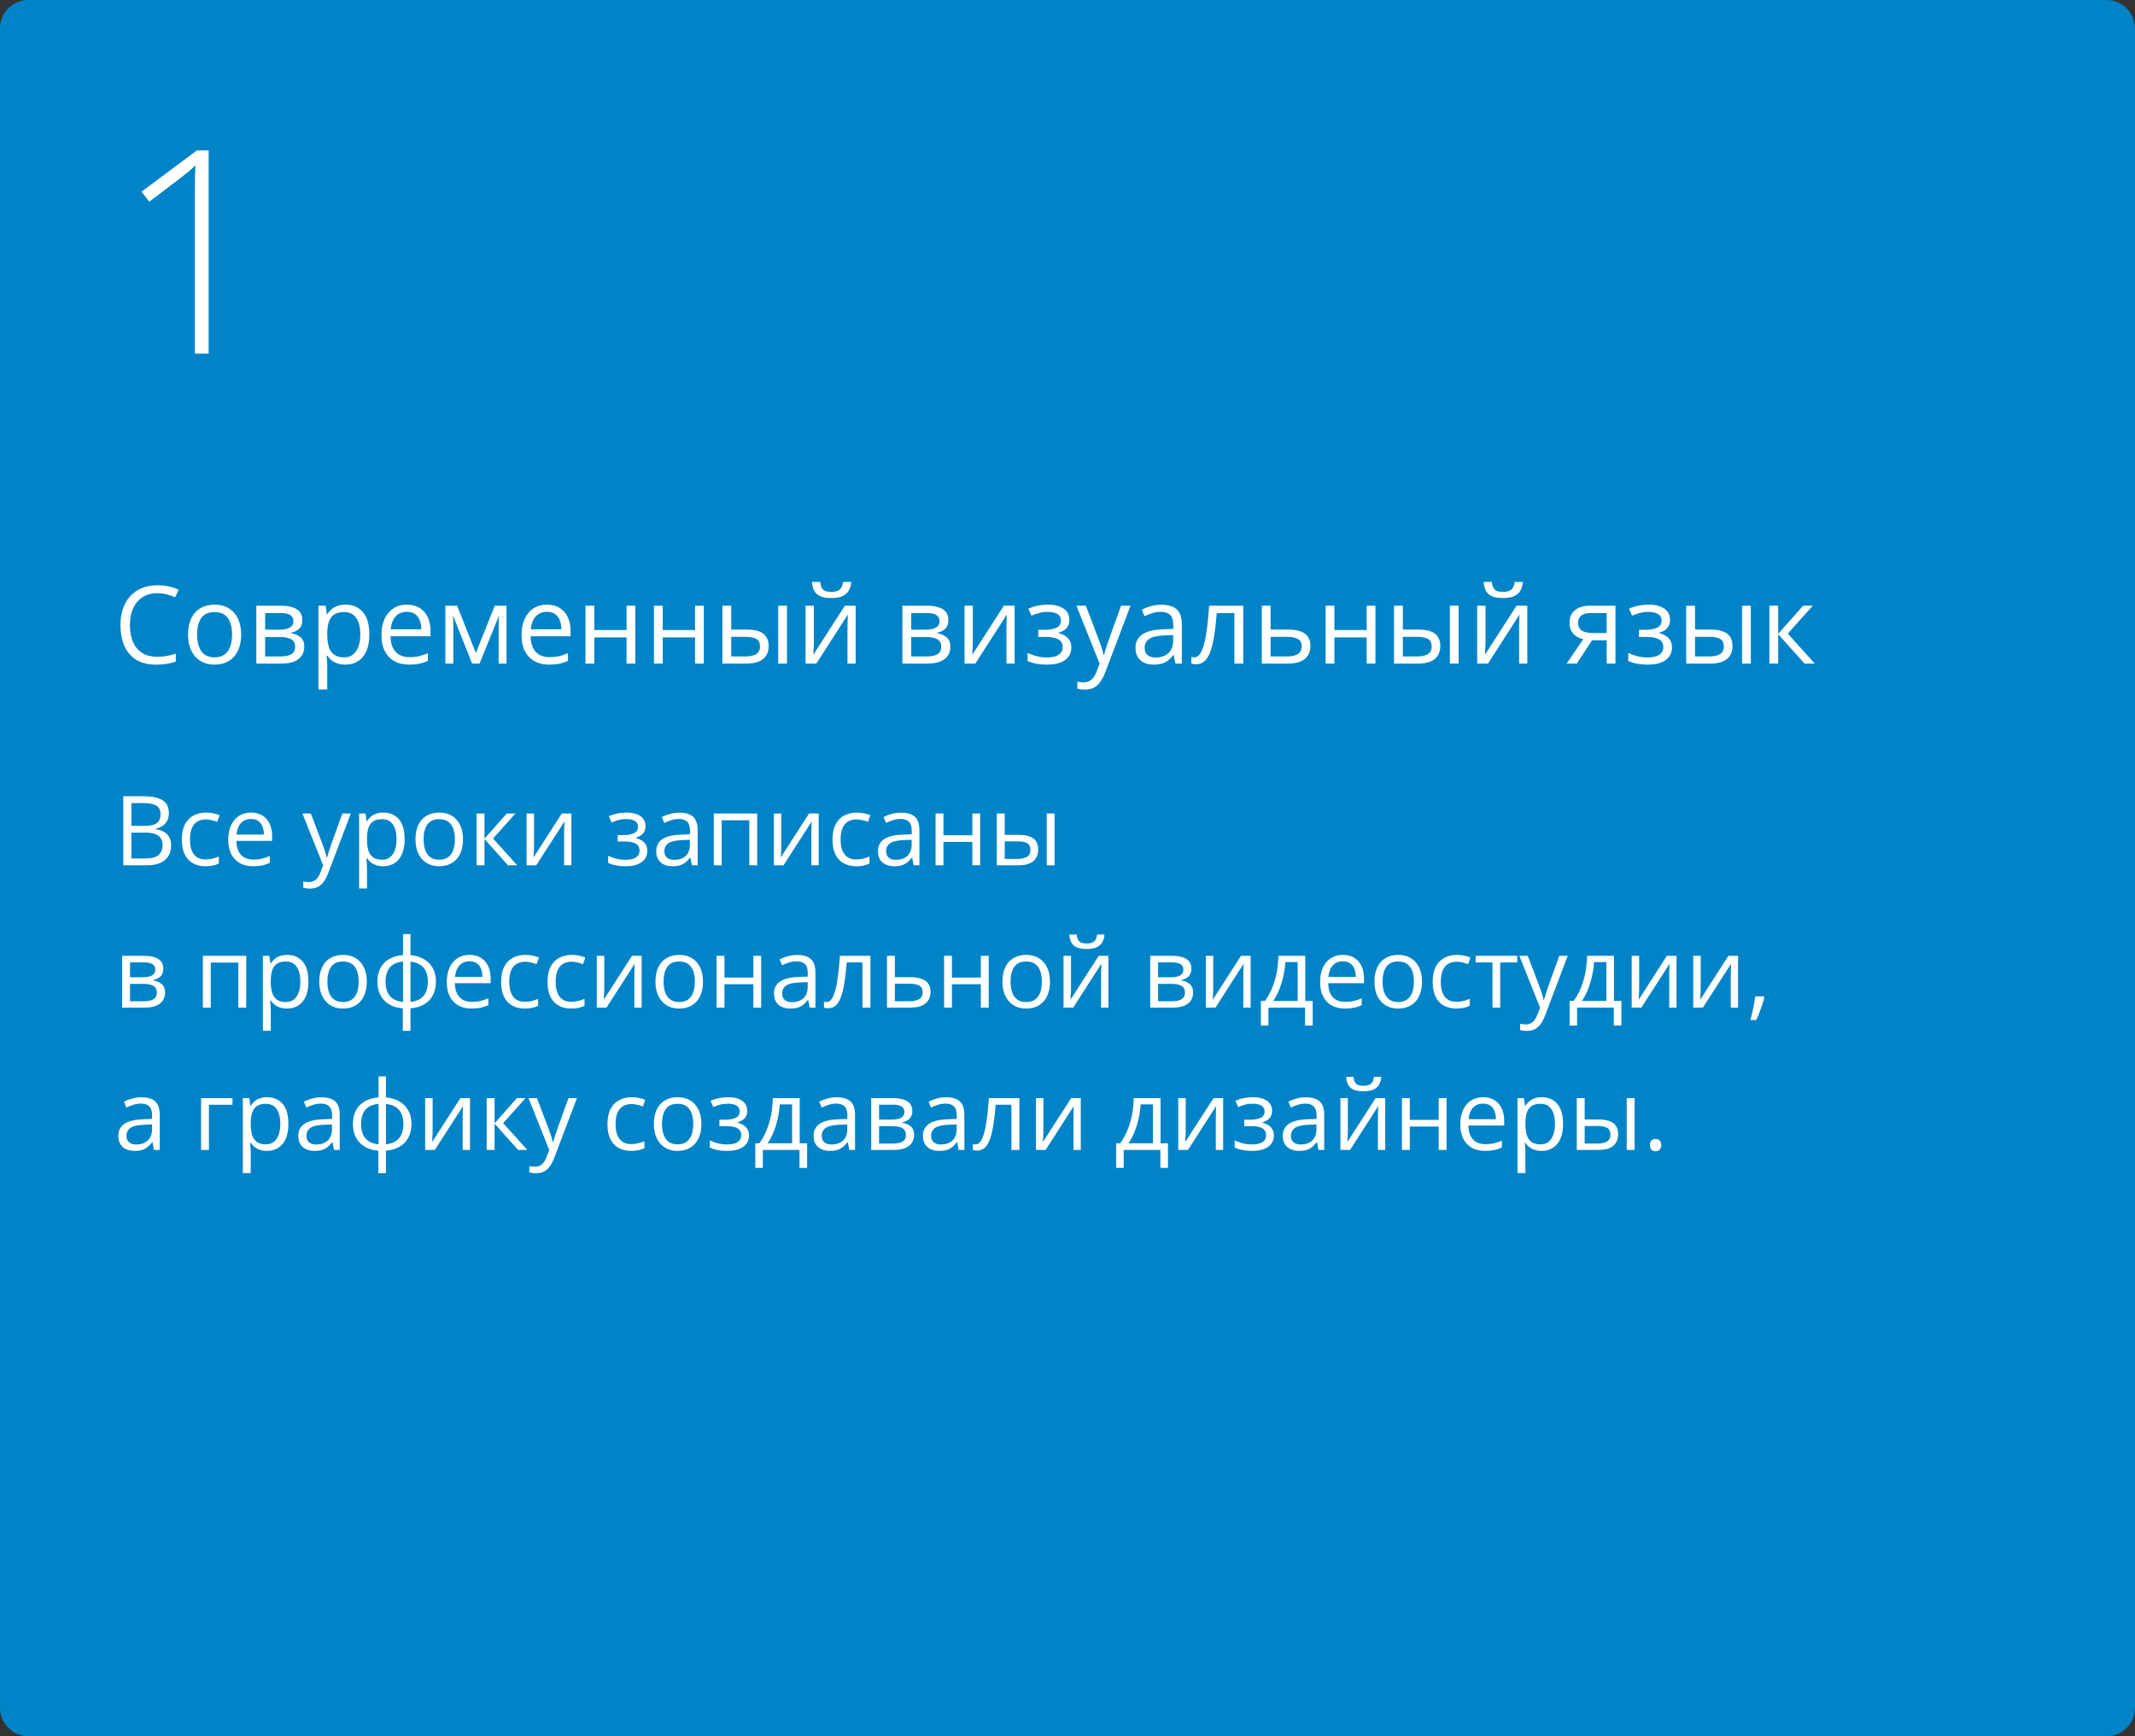 <?xml version="1.0" encoding="UTF-8"?> <svg xmlns="http://www.w3.org/2000/svg" width="375" height="305" viewBox="0 0 375 305" fill="none"><rect x="0" y="0" width="375" height="305" fill="#333333" stroke="none"/> <path d="M0 5C0 2.239 2.239 0 5 0H370C372.761 0 375 2.239 375 5V300C375 302.761 372.761 305 370 305H5C2.239 305 0 302.761 0 300V5Z" fill="#0083C7"></path> <path d="M21.66 139.864H25.097C26.613 139.864 27.753 140.091 28.517 140.545C29.28 140.999 29.662 141.771 29.662 142.861C29.662 143.331 29.571 143.755 29.388 144.131C29.211 144.502 28.951 144.809 28.608 145.052C28.265 145.296 27.841 145.465 27.338 145.559V145.642C27.869 145.725 28.34 145.877 28.749 146.098C29.159 146.319 29.48 146.629 29.712 147.028C29.944 147.426 30.061 147.933 30.061 148.547C30.061 149.294 29.886 149.925 29.538 150.439C29.195 150.954 28.707 151.344 28.077 151.61C27.446 151.87 26.699 152 25.835 152H21.66V139.864ZM23.071 145.069H25.395C26.453 145.069 27.183 144.895 27.587 144.546C27.996 144.197 28.201 143.688 28.201 143.019C28.201 142.327 27.958 141.829 27.471 141.524C26.989 141.22 26.22 141.068 25.163 141.068H23.071V145.069ZM23.071 146.256V150.796H25.595C26.674 150.796 27.438 150.586 27.886 150.166C28.334 149.739 28.558 149.167 28.558 148.447C28.558 147.988 28.456 147.595 28.251 147.269C28.052 146.942 27.725 146.693 27.271 146.521C26.823 146.344 26.223 146.256 25.47 146.256H23.071ZM36.087 152.166C35.268 152.166 34.546 151.997 33.92 151.66C33.295 151.322 32.808 150.807 32.459 150.116C32.111 149.424 31.936 148.552 31.936 147.501C31.936 146.4 32.119 145.5 32.484 144.803C32.855 144.1 33.364 143.58 34.012 143.243C34.659 142.905 35.395 142.736 36.22 142.736C36.673 142.736 37.111 142.783 37.531 142.877C37.957 142.966 38.306 143.079 38.577 143.218L38.162 144.372C37.885 144.261 37.565 144.161 37.199 144.073C36.84 143.984 36.502 143.94 36.187 143.94C35.556 143.94 35.03 144.076 34.609 144.347C34.194 144.618 33.882 145.016 33.671 145.542C33.467 146.068 33.364 146.715 33.364 147.484C33.364 148.22 33.464 148.848 33.663 149.369C33.868 149.889 34.169 150.287 34.568 150.564C34.972 150.835 35.475 150.971 36.079 150.971C36.56 150.971 36.995 150.921 37.382 150.821C37.769 150.716 38.121 150.594 38.436 150.456V151.685C38.132 151.84 37.791 151.958 37.415 152.042C37.044 152.125 36.602 152.166 36.087 152.166ZM44.097 142.736C44.872 142.736 45.536 142.908 46.089 143.251C46.643 143.594 47.066 144.076 47.359 144.695C47.653 145.31 47.799 146.029 47.799 146.854V147.708H41.516C41.532 148.777 41.798 149.59 42.312 150.149C42.827 150.708 43.552 150.987 44.487 150.987C45.063 150.987 45.572 150.935 46.015 150.83C46.457 150.724 46.917 150.569 47.393 150.365V151.577C46.933 151.781 46.477 151.931 46.023 152.025C45.575 152.119 45.044 152.166 44.429 152.166C43.555 152.166 42.791 151.989 42.138 151.635C41.491 151.275 40.987 150.749 40.627 150.058C40.268 149.366 40.088 148.519 40.088 147.518C40.088 146.538 40.251 145.691 40.578 144.978C40.91 144.258 41.374 143.705 41.972 143.317C42.575 142.93 43.284 142.736 44.097 142.736ZM44.081 143.865C43.345 143.865 42.758 144.106 42.321 144.587C41.884 145.069 41.623 145.741 41.541 146.604H46.355C46.349 146.062 46.264 145.586 46.098 145.177C45.937 144.762 45.691 144.441 45.359 144.214C45.027 143.981 44.601 143.865 44.081 143.865ZM53.12 142.902H54.598L56.606 148.182C56.723 148.492 56.831 148.79 56.93 149.078C57.03 149.36 57.118 149.632 57.196 149.892C57.273 150.152 57.334 150.403 57.378 150.647H57.437C57.514 150.37 57.625 150.008 57.769 149.56C57.912 149.106 58.067 148.644 58.233 148.173L60.134 142.902H61.62L57.661 153.336C57.45 153.895 57.204 154.382 56.922 154.797C56.645 155.212 56.308 155.531 55.909 155.752C55.511 155.979 55.029 156.092 54.465 156.092C54.205 156.092 53.975 156.076 53.776 156.042C53.577 156.015 53.405 155.982 53.261 155.943V154.839C53.383 154.867 53.53 154.891 53.701 154.914C53.878 154.936 54.061 154.947 54.249 154.947C54.592 154.947 54.888 154.88 55.137 154.748C55.392 154.62 55.61 154.432 55.793 154.183C55.976 153.934 56.133 153.638 56.266 153.295L56.764 152.017L53.12 142.902ZM67.348 142.736C68.482 142.736 69.387 143.126 70.062 143.907C70.737 144.687 71.075 145.86 71.075 147.426C71.075 148.461 70.92 149.33 70.61 150.033C70.3 150.736 69.863 151.267 69.298 151.626C68.739 151.986 68.078 152.166 67.314 152.166C66.833 152.166 66.41 152.102 66.044 151.975C65.679 151.848 65.367 151.676 65.106 151.46C64.846 151.245 64.63 151.009 64.459 150.755H64.359C64.376 150.971 64.395 151.231 64.418 151.535C64.445 151.84 64.459 152.105 64.459 152.332V156.067H63.073V142.902H64.21L64.393 144.247H64.459C64.636 143.97 64.852 143.719 65.106 143.492C65.361 143.259 65.671 143.077 66.036 142.944C66.407 142.806 66.844 142.736 67.348 142.736ZM67.107 143.898C66.476 143.898 65.967 144.02 65.58 144.264C65.198 144.507 64.918 144.872 64.741 145.359C64.564 145.841 64.47 146.447 64.459 147.177V147.443C64.459 148.212 64.542 148.862 64.708 149.394C64.88 149.925 65.159 150.329 65.546 150.605C65.939 150.882 66.465 151.021 67.124 151.021C67.688 151.021 68.158 150.868 68.535 150.564C68.911 150.26 69.19 149.836 69.373 149.294C69.561 148.746 69.655 148.118 69.655 147.41C69.655 146.336 69.445 145.484 69.024 144.853C68.609 144.217 67.97 143.898 67.107 143.898ZM81.326 147.435C81.326 148.182 81.229 148.848 81.036 149.435C80.842 150.022 80.562 150.517 80.197 150.921C79.832 151.325 79.389 151.635 78.869 151.851C78.355 152.061 77.771 152.166 77.118 152.166C76.509 152.166 75.95 152.061 75.441 151.851C74.937 151.635 74.5 151.325 74.129 150.921C73.764 150.517 73.479 150.022 73.274 149.435C73.075 148.848 72.976 148.182 72.976 147.435C72.976 146.438 73.144 145.592 73.482 144.895C73.82 144.192 74.301 143.658 74.926 143.292C75.557 142.922 76.307 142.736 77.176 142.736C78.006 142.736 78.731 142.922 79.351 143.292C79.976 143.663 80.46 144.2 80.803 144.903C81.152 145.6 81.326 146.444 81.326 147.435ZM74.403 147.435C74.403 148.165 74.5 148.799 74.694 149.335C74.888 149.872 75.186 150.287 75.59 150.581C75.994 150.874 76.514 151.021 77.151 151.021C77.782 151.021 78.299 150.874 78.703 150.581C79.113 150.287 79.414 149.872 79.608 149.335C79.802 148.799 79.898 148.165 79.898 147.435C79.898 146.71 79.802 146.084 79.608 145.559C79.414 145.027 79.115 144.618 78.711 144.33C78.308 144.042 77.784 143.898 77.143 143.898C76.196 143.898 75.502 144.211 75.059 144.836C74.622 145.462 74.403 146.328 74.403 147.435ZM89.013 142.902H90.532L86.606 147.293L90.847 152H89.228L85.095 147.385V152H83.709V142.902H85.095V147.318L89.013 142.902ZM93.802 142.902V148.622C93.802 148.732 93.799 148.876 93.794 149.053C93.788 149.225 93.78 149.41 93.769 149.609C93.758 149.803 93.747 149.991 93.736 150.174C93.73 150.351 93.722 150.498 93.711 150.614L98.675 142.902H100.368V152H99.082V146.422C99.082 146.245 99.084 146.018 99.09 145.741C99.095 145.465 99.104 145.193 99.115 144.928C99.126 144.657 99.134 144.446 99.14 144.297L94.192 152H92.491V142.902H93.802ZM110.055 142.736C110.736 142.736 111.325 142.83 111.823 143.019C112.321 143.201 112.706 143.47 112.977 143.824C113.248 144.178 113.384 144.61 113.384 145.119C113.384 145.667 113.234 146.104 112.936 146.43C112.637 146.757 112.224 146.992 111.699 147.136V147.202C112.069 147.302 112.404 147.446 112.703 147.634C113.007 147.816 113.248 148.06 113.425 148.364C113.608 148.663 113.699 149.037 113.699 149.485C113.699 149.994 113.561 150.453 113.284 150.863C113.007 151.267 112.587 151.585 112.022 151.817C111.458 152.05 110.744 152.166 109.881 152.166C109.455 152.166 109.051 152.141 108.669 152.091C108.287 152.047 107.941 151.981 107.631 151.892C107.321 151.804 107.05 151.698 106.818 151.577V150.323C107.205 150.511 107.659 150.677 108.179 150.821C108.699 150.965 109.261 151.037 109.864 151.037C110.329 151.037 110.747 150.985 111.118 150.879C111.488 150.769 111.782 150.594 111.998 150.356C112.219 150.113 112.33 149.795 112.33 149.402C112.33 149.042 112.233 148.746 112.039 148.514C111.845 148.276 111.555 148.101 111.167 147.991C110.786 147.875 110.301 147.816 109.715 147.816H108.495V146.688H109.499C110.279 146.688 110.902 146.577 111.367 146.355C111.832 146.134 112.064 145.761 112.064 145.235C112.064 144.781 111.884 144.444 111.524 144.222C111.165 143.995 110.65 143.882 109.98 143.882C109.482 143.882 109.042 143.934 108.661 144.04C108.279 144.139 107.867 144.283 107.424 144.471L106.934 143.367C107.41 143.157 107.908 142.999 108.428 142.894C108.948 142.789 109.491 142.736 110.055 142.736ZM119.335 142.753C120.42 142.753 121.225 142.996 121.751 143.483C122.277 143.97 122.54 144.748 122.54 145.816V152H121.535L121.27 150.655H121.203C120.949 150.987 120.683 151.267 120.406 151.494C120.13 151.715 119.809 151.884 119.443 152C119.084 152.111 118.641 152.166 118.115 152.166C117.562 152.166 117.069 152.069 116.638 151.875C116.212 151.682 115.874 151.389 115.625 150.996C115.382 150.603 115.26 150.105 115.26 149.501C115.26 148.594 115.619 147.897 116.339 147.41C117.058 146.923 118.154 146.657 119.626 146.613L121.195 146.546V145.99C121.195 145.204 121.026 144.654 120.688 144.338C120.351 144.023 119.875 143.865 119.261 143.865C118.785 143.865 118.331 143.934 117.899 144.073C117.468 144.211 117.058 144.374 116.671 144.562L116.248 143.517C116.657 143.306 117.127 143.126 117.659 142.977C118.19 142.828 118.749 142.753 119.335 142.753ZM121.178 147.518L119.792 147.576C118.658 147.62 117.858 147.805 117.393 148.132C116.928 148.458 116.696 148.92 116.696 149.518C116.696 150.038 116.854 150.423 117.169 150.672C117.484 150.921 117.902 151.045 118.422 151.045C119.23 151.045 119.892 150.821 120.406 150.373C120.921 149.925 121.178 149.252 121.178 148.356V147.518ZM132.999 142.902V152H131.612V144.089H126.765V152H125.378V142.902H132.999ZM137.232 142.902V148.622C137.232 148.732 137.229 148.876 137.224 149.053C137.218 149.225 137.21 149.41 137.199 149.609C137.188 149.803 137.177 149.991 137.166 150.174C137.16 150.351 137.152 150.498 137.141 150.614L142.104 142.902H143.798V152H142.511V146.422C142.511 146.245 142.514 146.018 142.52 145.741C142.525 145.465 142.533 145.193 142.544 144.928C142.556 144.657 142.564 144.446 142.569 144.297L137.622 152H135.92V142.902H137.232ZM150.372 152.166C149.553 152.166 148.831 151.997 148.206 151.66C147.58 151.322 147.093 150.807 146.745 150.116C146.396 149.424 146.222 148.552 146.222 147.501C146.222 146.4 146.404 145.5 146.77 144.803C147.14 144.1 147.649 143.58 148.297 143.243C148.944 142.905 149.68 142.736 150.505 142.736C150.959 142.736 151.396 142.783 151.816 142.877C152.243 142.966 152.591 143.079 152.862 143.218L152.447 144.372C152.171 144.261 151.85 144.161 151.484 144.073C151.125 143.984 150.787 143.94 150.472 143.94C149.841 143.94 149.315 144.076 148.895 144.347C148.479 144.618 148.167 145.016 147.957 145.542C147.752 146.068 147.649 146.715 147.649 147.484C147.649 148.22 147.749 148.848 147.948 149.369C148.153 149.889 148.455 150.287 148.853 150.564C149.257 150.835 149.761 150.971 150.364 150.971C150.845 150.971 151.28 150.921 151.667 150.821C152.054 150.716 152.406 150.594 152.721 150.456V151.685C152.417 151.84 152.076 151.958 151.7 152.042C151.329 152.125 150.887 152.166 150.372 152.166ZM158.283 142.753C159.367 142.753 160.173 142.996 160.698 143.483C161.224 143.97 161.487 144.748 161.487 145.816V152H160.482L160.217 150.655H160.15C159.896 150.987 159.63 151.267 159.354 151.494C159.077 151.715 158.756 151.884 158.391 152C158.031 152.111 157.588 152.166 157.062 152.166C156.509 152.166 156.017 152.069 155.585 151.875C155.159 151.682 154.821 151.389 154.572 150.996C154.329 150.603 154.207 150.105 154.207 149.501C154.207 148.594 154.567 147.897 155.286 147.41C156.006 146.923 157.101 146.657 158.573 146.613L160.142 146.546V145.99C160.142 145.204 159.973 144.654 159.636 144.338C159.298 144.023 158.822 143.865 158.208 143.865C157.732 143.865 157.278 143.934 156.847 144.073C156.415 144.211 156.006 144.374 155.618 144.562L155.195 143.517C155.604 143.306 156.075 143.126 156.606 142.977C157.137 142.828 157.696 142.753 158.283 142.753ZM160.125 147.518L158.739 147.576C157.605 147.62 156.805 147.805 156.34 148.132C155.875 148.458 155.643 148.92 155.643 149.518C155.643 150.038 155.801 150.423 156.116 150.672C156.432 150.921 156.849 151.045 157.37 151.045C158.178 151.045 158.839 150.821 159.354 150.373C159.868 149.925 160.125 149.252 160.125 148.356V147.518ZM165.712 142.902V146.721H170.784V142.902H172.162V152H170.784V147.891H165.712V152H164.326V142.902H165.712ZM175.083 152V142.902H176.47V146.654H178.96C179.735 146.654 180.371 146.751 180.869 146.945C181.373 147.139 181.746 147.426 181.99 147.808C182.233 148.19 182.355 148.663 182.355 149.228C182.355 149.792 182.233 150.282 181.99 150.697C181.752 151.112 181.375 151.433 180.861 151.66C180.352 151.887 179.688 152 178.869 152H175.083ZM176.47 150.879H178.736C179.422 150.879 179.97 150.758 180.379 150.514C180.789 150.271 180.994 149.864 180.994 149.294C180.994 148.735 180.803 148.348 180.421 148.132C180.039 147.91 179.491 147.8 178.777 147.8H176.47V150.879ZM183.857 152V142.902H185.235V152H183.857ZM28.683 170.185C28.683 170.755 28.517 171.201 28.185 171.521C27.852 171.837 27.424 172.05 26.898 172.161V172.227C27.468 172.305 27.958 172.509 28.367 172.841C28.782 173.168 28.99 173.669 28.99 174.344C28.99 174.864 28.865 175.323 28.616 175.722C28.367 176.12 27.977 176.433 27.446 176.66C26.915 176.887 26.223 177 25.371 177H21.453V167.902H25.337C25.99 167.902 26.566 167.977 27.064 168.126C27.567 168.27 27.963 168.508 28.251 168.84C28.539 169.172 28.683 169.621 28.683 170.185ZM27.554 174.344C27.554 173.807 27.349 173.42 26.939 173.182C26.535 172.944 25.946 172.825 25.171 172.825H22.839V175.879H25.205C25.968 175.879 26.549 175.763 26.948 175.531C27.352 175.293 27.554 174.897 27.554 174.344ZM27.28 170.343C27.28 169.911 27.122 169.59 26.807 169.38C26.491 169.164 25.974 169.056 25.254 169.056H22.839V171.671H25.014C25.761 171.671 26.325 171.563 26.707 171.347C27.089 171.131 27.28 170.797 27.28 170.343ZM43.251 167.902V177H41.864V169.089H37.017V177H35.63V167.902H43.251ZM50.447 167.736C51.582 167.736 52.486 168.126 53.162 168.907C53.837 169.687 54.174 170.86 54.174 172.426C54.174 173.461 54.019 174.33 53.709 175.033C53.4 175.736 52.962 176.267 52.398 176.626C51.839 176.986 51.178 177.166 50.414 177.166C49.933 177.166 49.509 177.102 49.144 176.975C48.779 176.848 48.466 176.676 48.206 176.46C47.946 176.245 47.73 176.009 47.559 175.755H47.459C47.476 175.971 47.495 176.231 47.517 176.535C47.545 176.84 47.559 177.105 47.559 177.332V181.067H46.172V167.902H47.31L47.492 169.247H47.559C47.736 168.97 47.952 168.719 48.206 168.492C48.461 168.259 48.77 168.077 49.136 167.944C49.507 167.806 49.944 167.736 50.447 167.736ZM50.206 168.898C49.576 168.898 49.067 169.02 48.679 169.264C48.297 169.507 48.018 169.872 47.841 170.359C47.664 170.841 47.57 171.447 47.559 172.177V172.443C47.559 173.212 47.642 173.862 47.808 174.394C47.979 174.925 48.259 175.329 48.646 175.605C49.039 175.882 49.565 176.021 50.223 176.021C50.788 176.021 51.258 175.868 51.634 175.564C52.011 175.26 52.29 174.836 52.473 174.294C52.661 173.746 52.755 173.118 52.755 172.41C52.755 171.336 52.545 170.484 52.124 169.853C51.709 169.217 51.07 168.898 50.206 168.898ZM64.426 172.435C64.426 173.182 64.329 173.848 64.135 174.435C63.942 175.022 63.662 175.517 63.297 175.921C62.932 176.325 62.489 176.635 61.969 176.851C61.454 177.061 60.87 177.166 60.217 177.166C59.609 177.166 59.05 177.061 58.541 176.851C58.037 176.635 57.6 176.325 57.229 175.921C56.864 175.517 56.579 175.022 56.374 174.435C56.175 173.848 56.075 173.182 56.075 172.435C56.075 171.438 56.244 170.592 56.581 169.895C56.919 169.192 57.401 168.658 58.026 168.292C58.657 167.922 59.407 167.736 60.275 167.736C61.105 167.736 61.83 167.922 62.45 168.292C63.075 168.663 63.56 169.2 63.903 169.903C64.251 170.6 64.426 171.444 64.426 172.435ZM57.503 172.435C57.503 173.165 57.6 173.799 57.794 174.335C57.987 174.872 58.286 175.287 58.69 175.581C59.094 175.874 59.614 176.021 60.251 176.021C60.881 176.021 61.399 175.874 61.803 175.581C62.212 175.287 62.514 174.872 62.708 174.335C62.901 173.799 62.998 173.165 62.998 172.435C62.998 171.71 62.901 171.084 62.708 170.559C62.514 170.027 62.215 169.618 61.811 169.33C61.407 169.042 60.884 168.898 60.242 168.898C59.296 168.898 58.601 169.211 58.159 169.836C57.721 170.462 57.503 171.328 57.503 172.435ZM72.096 164.084V167.77C72.998 167.847 73.784 168.082 74.453 168.475C75.123 168.862 75.643 169.391 76.014 170.061C76.384 170.73 76.57 171.527 76.57 172.451C76.57 173.359 76.39 174.15 76.03 174.825C75.676 175.5 75.164 176.034 74.495 176.427C73.831 176.82 73.031 177.055 72.096 177.133V181.084H70.751V177.133C69.849 177.066 69.063 176.84 68.394 176.452C67.73 176.059 67.212 175.525 66.841 174.85C66.471 174.175 66.285 173.375 66.285 172.451C66.285 171.527 66.462 170.73 66.816 170.061C67.176 169.385 67.691 168.854 68.36 168.467C69.03 168.074 69.841 167.841 70.793 167.77V164.084H72.096ZM70.793 168.915C70.09 168.976 69.511 169.153 69.058 169.446C68.604 169.74 68.266 170.138 68.045 170.642C67.829 171.145 67.721 171.748 67.721 172.451C67.721 173.154 67.832 173.76 68.053 174.269C68.275 174.773 68.612 175.171 69.066 175.464C69.52 175.758 70.095 175.938 70.793 176.004V168.915ZM72.096 168.932V176.004C72.793 175.932 73.366 175.747 73.814 175.448C74.268 175.149 74.603 174.748 74.818 174.244C75.04 173.741 75.15 173.143 75.15 172.451C75.15 171.4 74.899 170.578 74.395 169.986C73.891 169.388 73.125 169.037 72.096 168.932ZM82.48 167.736C83.255 167.736 83.919 167.908 84.472 168.251C85.026 168.594 85.449 169.076 85.742 169.695C86.035 170.31 86.182 171.029 86.182 171.854V172.708H79.898C79.915 173.777 80.181 174.59 80.695 175.149C81.21 175.708 81.935 175.987 82.87 175.987C83.446 175.987 83.955 175.935 84.397 175.83C84.84 175.724 85.299 175.569 85.775 175.365V176.577C85.316 176.781 84.859 176.931 84.406 177.025C83.957 177.119 83.426 177.166 82.812 177.166C81.938 177.166 81.174 176.989 80.521 176.635C79.874 176.275 79.37 175.749 79.01 175.058C78.651 174.366 78.471 173.519 78.471 172.518C78.471 171.538 78.634 170.691 78.96 169.978C79.293 169.258 79.757 168.705 80.355 168.317C80.958 167.93 81.666 167.736 82.48 167.736ZM82.463 168.865C81.727 168.865 81.141 169.106 80.704 169.587C80.266 170.069 80.006 170.741 79.923 171.604H84.738C84.732 171.062 84.647 170.586 84.481 170.177C84.32 169.762 84.074 169.441 83.742 169.214C83.41 168.981 82.984 168.865 82.463 168.865ZM92.167 177.166C91.348 177.166 90.626 176.997 90.001 176.66C89.375 176.322 88.888 175.807 88.54 175.116C88.191 174.424 88.017 173.552 88.017 172.501C88.017 171.4 88.199 170.5 88.564 169.803C88.935 169.1 89.444 168.58 90.092 168.243C90.739 167.905 91.475 167.736 92.3 167.736C92.754 167.736 93.191 167.783 93.611 167.877C94.037 167.966 94.386 168.079 94.657 168.218L94.242 169.372C93.966 169.261 93.644 169.161 93.279 169.073C92.92 168.984 92.582 168.94 92.267 168.94C91.636 168.94 91.11 169.076 90.689 169.347C90.274 169.618 89.962 170.016 89.751 170.542C89.547 171.068 89.444 171.715 89.444 172.484C89.444 173.22 89.544 173.848 89.743 174.369C89.948 174.889 90.249 175.287 90.648 175.564C91.052 175.835 91.555 175.971 92.159 175.971C92.64 175.971 93.075 175.921 93.462 175.821C93.849 175.716 94.201 175.594 94.516 175.456V176.685C94.212 176.84 93.871 176.958 93.495 177.042C93.124 177.125 92.682 177.166 92.167 177.166ZM100.318 177.166C99.499 177.166 98.777 176.997 98.152 176.66C97.526 176.322 97.04 175.807 96.691 175.116C96.342 174.424 96.168 173.552 96.168 172.501C96.168 171.4 96.351 170.5 96.716 169.803C97.087 169.1 97.596 168.58 98.243 168.243C98.891 167.905 99.627 167.736 100.451 167.736C100.905 167.736 101.342 167.783 101.763 167.877C102.189 167.966 102.537 168.079 102.809 168.218L102.394 169.372C102.117 169.261 101.796 169.161 101.431 169.073C101.071 168.984 100.733 168.94 100.418 168.94C99.787 168.94 99.261 169.076 98.841 169.347C98.426 169.618 98.113 170.016 97.903 170.542C97.698 171.068 97.596 171.715 97.596 172.484C97.596 173.22 97.695 173.848 97.894 174.369C98.099 174.889 98.401 175.287 98.799 175.564C99.203 175.835 99.707 175.971 100.31 175.971C100.792 175.971 101.226 175.921 101.613 175.821C102.001 175.716 102.352 175.594 102.667 175.456V176.685C102.363 176.84 102.023 176.958 101.646 177.042C101.276 177.125 100.833 177.166 100.318 177.166ZM106.137 167.902V173.622C106.137 173.732 106.134 173.876 106.129 174.053C106.123 174.225 106.115 174.41 106.104 174.609C106.093 174.803 106.082 174.991 106.071 175.174C106.065 175.351 106.057 175.498 106.046 175.614L111.01 167.902H112.703V177H111.417V171.422C111.417 171.245 111.419 171.018 111.425 170.741C111.43 170.465 111.439 170.193 111.45 169.928C111.461 169.657 111.469 169.446 111.475 169.297L106.527 177H104.826V167.902H106.137ZM123.478 172.435C123.478 173.182 123.381 173.848 123.187 174.435C122.993 175.022 122.714 175.517 122.349 175.921C121.983 176.325 121.541 176.635 121.021 176.851C120.506 177.061 119.922 177.166 119.269 177.166C118.66 177.166 118.101 177.061 117.592 176.851C117.089 176.635 116.652 176.325 116.281 175.921C115.916 175.517 115.631 175.022 115.426 174.435C115.227 173.848 115.127 173.182 115.127 172.435C115.127 171.438 115.296 170.592 115.633 169.895C115.971 169.192 116.452 168.658 117.078 168.292C117.708 167.922 118.458 167.736 119.327 167.736C120.157 167.736 120.882 167.922 121.502 168.292C122.127 168.663 122.611 169.2 122.955 169.903C123.303 170.6 123.478 171.444 123.478 172.435ZM116.555 172.435C116.555 173.165 116.652 173.799 116.845 174.335C117.039 174.872 117.338 175.287 117.742 175.581C118.146 175.874 118.666 176.021 119.302 176.021C119.933 176.021 120.451 175.874 120.854 175.581C121.264 175.287 121.566 174.872 121.759 174.335C121.953 173.799 122.05 173.165 122.05 172.435C122.05 171.71 121.953 171.084 121.759 170.559C121.566 170.027 121.267 169.618 120.863 169.33C120.459 169.042 119.936 168.898 119.294 168.898C118.348 168.898 117.653 169.211 117.21 169.836C116.773 170.462 116.555 171.328 116.555 172.435ZM127.246 167.902V171.721H132.318V167.902H133.696V177H132.318V172.891H127.246V177H125.86V167.902H127.246ZM140.021 167.753C141.106 167.753 141.911 167.996 142.437 168.483C142.962 168.97 143.225 169.748 143.225 170.816V177H142.221L141.955 175.655H141.889C141.634 175.987 141.368 176.267 141.092 176.494C140.815 176.715 140.494 176.884 140.129 177C139.769 177.111 139.326 177.166 138.801 177.166C138.247 177.166 137.755 177.069 137.323 176.875C136.897 176.682 136.56 176.389 136.311 175.996C136.067 175.603 135.945 175.105 135.945 174.501C135.945 173.594 136.305 172.897 137.024 172.41C137.744 171.923 138.84 171.657 140.312 171.613L141.88 171.546V170.99C141.88 170.204 141.712 169.654 141.374 169.338C141.036 169.023 140.561 168.865 139.946 168.865C139.47 168.865 139.017 168.934 138.585 169.073C138.153 169.211 137.744 169.374 137.356 169.562L136.933 168.517C137.343 168.306 137.813 168.126 138.344 167.977C138.875 167.828 139.434 167.753 140.021 167.753ZM141.864 172.518L140.478 172.576C139.343 172.62 138.543 172.805 138.079 173.132C137.614 173.458 137.381 173.92 137.381 174.518C137.381 175.038 137.539 175.423 137.854 175.672C138.17 175.921 138.588 176.045 139.108 176.045C139.916 176.045 140.577 175.821 141.092 175.373C141.606 174.925 141.864 174.252 141.864 173.356V172.518ZM152.887 177H151.484V169.056H148.72C148.61 170.489 148.468 171.718 148.297 172.742C148.131 173.76 147.921 174.593 147.666 175.24C147.417 175.882 147.113 176.355 146.753 176.66C146.399 176.958 145.975 177.108 145.483 177.108C145.333 177.108 145.192 177.1 145.06 177.083C144.927 177.066 144.813 177.039 144.719 177V175.954C144.791 175.976 144.866 175.993 144.943 176.004C145.026 176.015 145.112 176.021 145.201 176.021C145.45 176.021 145.677 175.918 145.881 175.713C146.092 175.503 146.28 175.188 146.446 174.767C146.617 174.347 146.77 173.815 146.902 173.173C147.035 172.526 147.151 171.765 147.251 170.891C147.356 170.011 147.447 169.015 147.525 167.902H152.887V177ZM157.179 171.654H159.968C160.743 171.654 161.387 171.751 161.902 171.945C162.417 172.139 162.801 172.426 163.056 172.808C163.316 173.19 163.446 173.663 163.446 174.228C163.446 174.792 163.319 175.282 163.064 175.697C162.815 176.112 162.428 176.433 161.902 176.66C161.382 176.887 160.709 177 159.885 177H155.792V167.902H157.179V171.654ZM162.06 174.294C162.06 173.735 161.86 173.348 161.462 173.132C161.069 172.91 160.518 172.8 159.81 172.8H157.179V175.879H159.818C160.482 175.879 161.022 175.758 161.437 175.514C161.852 175.265 162.06 174.858 162.06 174.294ZM167.206 167.902V171.721H172.278V167.902H173.656V177H172.278V172.891H167.206V177H165.82V167.902H167.206ZM184.422 172.435C184.422 173.182 184.325 173.848 184.131 174.435C183.938 175.022 183.658 175.517 183.293 175.921C182.928 176.325 182.485 176.635 181.965 176.851C181.45 177.061 180.866 177.166 180.213 177.166C179.605 177.166 179.046 177.061 178.537 176.851C178.033 176.635 177.596 176.325 177.225 175.921C176.86 175.517 176.575 175.022 176.37 174.435C176.171 173.848 176.071 173.182 176.071 172.435C176.071 171.438 176.24 170.592 176.578 169.895C176.915 169.192 177.397 168.658 178.022 168.292C178.653 167.922 179.403 167.736 180.271 167.736C181.102 167.736 181.826 167.922 182.446 168.292C183.072 168.663 183.556 169.2 183.899 169.903C184.248 170.6 184.422 171.444 184.422 172.435ZM177.499 172.435C177.499 173.165 177.596 173.799 177.79 174.335C177.983 174.872 178.282 175.287 178.686 175.581C179.09 175.874 179.61 176.021 180.247 176.021C180.877 176.021 181.395 175.874 181.799 175.581C182.208 175.287 182.51 174.872 182.704 174.335C182.897 173.799 182.994 173.165 182.994 172.435C182.994 171.71 182.897 171.084 182.704 170.559C182.51 170.027 182.211 169.618 181.807 169.33C181.403 169.042 180.88 168.898 180.238 168.898C179.292 168.898 178.597 169.211 178.155 169.836C177.718 170.462 177.499 171.328 177.499 172.435ZM188.116 167.902V173.622C188.116 173.732 188.113 173.876 188.107 174.053C188.102 174.225 188.094 174.41 188.083 174.609C188.071 174.803 188.06 174.991 188.049 175.174C188.044 175.351 188.035 175.498 188.024 175.614L192.988 167.902H194.682V177H193.395V171.422C193.395 171.245 193.398 171.018 193.403 170.741C193.409 170.465 193.417 170.193 193.428 169.928C193.439 169.657 193.448 169.446 193.453 169.297L188.506 177H186.804V167.902H188.116ZM194.001 164.159C193.951 164.718 193.81 165.185 193.578 165.562C193.351 165.938 193.016 166.223 192.573 166.417C192.131 166.605 191.563 166.699 190.872 166.699C190.158 166.699 189.582 166.607 189.145 166.425C188.713 166.237 188.392 165.954 188.182 165.578C187.977 165.202 187.856 164.729 187.817 164.159H189.112C189.173 164.767 189.336 165.182 189.602 165.404C189.867 165.625 190.299 165.736 190.896 165.736C191.428 165.736 191.846 165.62 192.15 165.387C192.454 165.155 192.637 164.745 192.698 164.159H194.001ZM209.258 170.185C209.258 170.755 209.092 171.201 208.76 171.521C208.428 171.837 207.999 172.05 207.473 172.161V172.227C208.043 172.305 208.533 172.509 208.942 172.841C209.357 173.168 209.565 173.669 209.565 174.344C209.565 174.864 209.44 175.323 209.191 175.722C208.942 176.12 208.552 176.433 208.021 176.66C207.49 176.887 206.798 177 205.946 177H202.028V167.902H205.913C206.566 167.902 207.141 167.977 207.639 168.126C208.143 168.27 208.538 168.508 208.826 168.84C209.114 169.172 209.258 169.621 209.258 170.185ZM208.129 174.344C208.129 173.807 207.924 173.42 207.515 173.182C207.111 172.944 206.521 172.825 205.747 172.825H203.414V175.879H205.78C206.543 175.879 207.125 175.763 207.523 175.531C207.927 175.293 208.129 174.897 208.129 174.344ZM207.855 170.343C207.855 169.911 207.697 169.59 207.382 169.38C207.066 169.164 206.549 169.056 205.83 169.056H203.414V171.671H205.589C206.336 171.671 206.9 171.563 207.282 171.347C207.664 171.131 207.855 170.797 207.855 170.343ZM213.101 167.902V173.622C213.101 173.732 213.098 173.876 213.093 174.053C213.087 174.225 213.079 174.41 213.068 174.609C213.057 174.803 213.046 174.991 213.035 175.174C213.029 175.351 213.021 175.498 213.01 175.614L217.974 167.902H219.667V177H218.38V171.422C218.38 171.245 218.383 171.018 218.389 170.741C218.394 170.465 218.403 170.193 218.414 169.928C218.425 169.657 218.433 169.446 218.438 169.297L213.491 177H211.79V167.902H213.101ZM229.263 167.902V175.83H230.566V180.146H229.229V177H222.788V180.146H221.468V175.83H222.182C222.702 175.11 223.134 174.322 223.477 173.464C223.82 172.606 224.08 171.707 224.257 170.766C224.434 169.82 224.528 168.865 224.54 167.902H229.263ZM227.926 168.998H225.768C225.718 169.806 225.599 170.628 225.411 171.463C225.229 172.299 224.985 173.096 224.681 173.854C224.376 174.607 224.022 175.265 223.618 175.83H227.926V168.998ZM235.878 167.736C236.653 167.736 237.317 167.908 237.871 168.251C238.424 168.594 238.847 169.076 239.141 169.695C239.434 170.31 239.581 171.029 239.581 171.854V172.708H233.297C233.313 173.777 233.579 174.59 234.094 175.149C234.608 175.708 235.333 175.987 236.269 175.987C236.844 175.987 237.353 175.935 237.796 175.83C238.239 175.724 238.698 175.569 239.174 175.365V176.577C238.715 176.781 238.258 176.931 237.804 177.025C237.356 177.119 236.825 177.166 236.21 177.166C235.336 177.166 234.572 176.989 233.919 176.635C233.272 176.275 232.768 175.749 232.409 175.058C232.049 174.366 231.869 173.519 231.869 172.518C231.869 171.538 232.032 170.691 232.359 169.978C232.691 169.258 233.156 168.705 233.753 168.317C234.357 167.93 235.065 167.736 235.878 167.736ZM235.862 168.865C235.126 168.865 234.539 169.106 234.102 169.587C233.665 170.069 233.405 170.741 233.322 171.604H238.136C238.131 171.062 238.045 170.586 237.879 170.177C237.718 169.762 237.472 169.441 237.14 169.214C236.808 168.981 236.382 168.865 235.862 168.865ZM249.766 172.435C249.766 173.182 249.669 173.848 249.475 174.435C249.281 175.022 249.002 175.517 248.637 175.921C248.271 176.325 247.829 176.635 247.309 176.851C246.794 177.061 246.21 177.166 245.557 177.166C244.948 177.166 244.389 177.061 243.88 176.851C243.377 176.635 242.94 176.325 242.569 175.921C242.204 175.517 241.919 175.022 241.714 174.435C241.515 173.848 241.415 173.182 241.415 172.435C241.415 171.438 241.584 170.592 241.921 169.895C242.259 169.192 242.74 168.658 243.366 168.292C243.997 167.922 244.746 167.736 245.615 167.736C246.445 167.736 247.17 167.922 247.79 168.292C248.415 168.663 248.9 169.2 249.243 169.903C249.591 170.6 249.766 171.444 249.766 172.435ZM242.843 172.435C242.843 173.165 242.94 173.799 243.133 174.335C243.327 174.872 243.626 175.287 244.03 175.581C244.434 175.874 244.954 176.021 245.59 176.021C246.221 176.021 246.739 175.874 247.143 175.581C247.552 175.287 247.854 174.872 248.047 174.335C248.241 173.799 248.338 173.165 248.338 172.435C248.338 171.71 248.241 171.084 248.047 170.559C247.854 170.027 247.555 169.618 247.151 169.33C246.747 169.042 246.224 168.898 245.582 168.898C244.636 168.898 243.941 169.211 243.499 169.836C243.061 170.462 242.843 171.328 242.843 172.435ZM255.792 177.166C254.973 177.166 254.251 176.997 253.625 176.66C253 176.322 252.513 175.807 252.165 175.116C251.816 174.424 251.642 173.552 251.642 172.501C251.642 171.4 251.824 170.5 252.189 169.803C252.56 169.1 253.069 168.58 253.717 168.243C254.364 167.905 255.1 167.736 255.925 167.736C256.379 167.736 256.816 167.783 257.236 167.877C257.662 167.966 258.011 168.079 258.282 168.218L257.867 169.372C257.59 169.261 257.27 169.161 256.904 169.073C256.545 168.984 256.207 168.94 255.892 168.94C255.261 168.94 254.735 169.076 254.314 169.347C253.899 169.618 253.587 170.016 253.376 170.542C253.172 171.068 253.069 171.715 253.069 172.484C253.069 173.22 253.169 173.848 253.368 174.369C253.573 174.889 253.875 175.287 254.273 175.564C254.677 175.835 255.181 175.971 255.784 175.971C256.265 175.971 256.7 175.921 257.087 175.821C257.474 175.716 257.826 175.594 258.141 175.456V176.685C257.837 176.84 257.496 176.958 257.12 177.042C256.749 177.125 256.307 177.166 255.792 177.166ZM266.5 169.073H263.503V177H262.142V169.073H259.187V167.902H266.5V169.073ZM266.865 167.902H268.343L270.352 173.182C270.468 173.492 270.576 173.79 270.675 174.078C270.775 174.36 270.863 174.632 270.941 174.892C271.018 175.152 271.079 175.403 271.124 175.647H271.182C271.259 175.37 271.37 175.008 271.514 174.56C271.658 174.106 271.812 173.644 271.979 173.173L273.879 167.902H275.365L271.406 178.336C271.195 178.895 270.949 179.382 270.667 179.797C270.39 180.212 270.053 180.531 269.654 180.752C269.256 180.979 268.774 181.092 268.21 181.092C267.95 181.092 267.72 181.076 267.521 181.042C267.322 181.015 267.15 180.982 267.006 180.943V179.839C267.128 179.867 267.275 179.891 267.446 179.914C267.623 179.936 267.806 179.947 267.994 179.947C268.337 179.947 268.633 179.88 268.882 179.748C269.137 179.62 269.355 179.432 269.538 179.183C269.721 178.934 269.878 178.638 270.011 178.295L270.509 177.017L266.865 167.902ZM283.483 167.902V175.83H284.787V180.146H283.45V177H277.009V180.146H275.689V175.83H276.403C276.923 175.11 277.355 174.322 277.698 173.464C278.041 172.606 278.301 171.707 278.478 170.766C278.655 169.82 278.749 168.865 278.76 167.902H283.483ZM282.147 168.998H279.989C279.939 169.806 279.82 170.628 279.632 171.463C279.449 172.299 279.206 173.096 278.901 173.854C278.597 174.607 278.243 175.265 277.839 175.83H282.147V168.998ZM287.908 167.902V173.622C287.908 173.732 287.905 173.876 287.899 174.053C287.894 174.225 287.886 174.41 287.875 174.609C287.863 174.803 287.852 174.991 287.841 175.174C287.836 175.351 287.827 175.498 287.816 175.614L292.78 167.902H294.474V177H293.187V171.422C293.187 171.245 293.19 171.018 293.195 170.741C293.201 170.465 293.209 170.193 293.22 169.928C293.231 169.657 293.24 169.446 293.245 169.297L288.298 177H286.596V167.902H287.908ZM298.715 167.902V173.622C298.715 173.732 298.713 173.876 298.707 174.053C298.701 174.225 298.693 174.41 298.682 174.609C298.671 174.803 298.66 174.991 298.649 175.174C298.643 175.351 298.635 175.498 298.624 175.614L303.588 167.902H305.281V177H303.995V171.422C303.995 171.245 303.997 171.018 304.003 170.741C304.008 170.465 304.017 170.193 304.028 169.928C304.039 169.657 304.047 169.446 304.053 169.297L299.105 177H297.404V167.902H298.715ZM309.789 175.024L309.896 175.215C309.797 175.619 309.67 176.051 309.515 176.51C309.365 176.97 309.199 177.429 309.017 177.888C308.84 178.353 308.66 178.787 308.477 179.191H307.448C307.564 178.749 307.677 178.281 307.788 177.789C307.899 177.302 307.998 176.82 308.087 176.344C308.181 175.863 308.256 175.423 308.311 175.024H309.789ZM24.856 192.753C25.941 192.753 26.746 192.996 27.271 193.483C27.797 193.97 28.06 194.748 28.06 195.816V202H27.056L26.79 200.655H26.724C26.469 200.987 26.203 201.267 25.927 201.494C25.65 201.715 25.329 201.884 24.964 202C24.604 202.111 24.162 202.166 23.636 202.166C23.082 202.166 22.59 202.069 22.158 201.875C21.732 201.682 21.395 201.389 21.145 200.996C20.902 200.603 20.78 200.105 20.78 199.501C20.78 198.594 21.14 197.897 21.859 197.41C22.579 196.923 23.674 196.657 25.146 196.613L26.715 196.546V195.99C26.715 195.204 26.547 194.654 26.209 194.338C25.871 194.023 25.395 193.865 24.781 193.865C24.305 193.865 23.852 193.934 23.42 194.073C22.988 194.211 22.579 194.374 22.191 194.562L21.768 193.517C22.178 193.306 22.648 193.126 23.179 192.977C23.71 192.828 24.269 192.753 24.856 192.753ZM26.699 197.518L25.312 197.576C24.178 197.62 23.378 197.805 22.914 198.132C22.449 198.458 22.216 198.92 22.216 199.518C22.216 200.038 22.374 200.423 22.689 200.672C23.005 200.921 23.423 201.045 23.943 201.045C24.751 201.045 25.412 200.821 25.927 200.373C26.441 199.925 26.699 199.252 26.699 198.356V197.518ZM40.835 192.902V194.073H36.701V202H35.315V192.902H40.835ZM46.928 192.736C48.062 192.736 48.967 193.126 49.642 193.907C50.317 194.687 50.655 195.86 50.655 197.426C50.655 198.461 50.5 199.33 50.19 200.033C49.88 200.736 49.443 201.267 48.878 201.626C48.319 201.986 47.658 202.166 46.895 202.166C46.413 202.166 45.99 202.102 45.624 201.975C45.259 201.848 44.947 201.676 44.687 201.46C44.426 201.245 44.211 201.009 44.039 200.755H43.94C43.956 200.971 43.975 201.231 43.998 201.535C44.025 201.84 44.039 202.105 44.039 202.332V206.067H42.653V192.902H43.79L43.973 194.247H44.039C44.216 193.97 44.432 193.719 44.687 193.492C44.941 193.259 45.251 193.077 45.616 192.944C45.987 192.806 46.424 192.736 46.928 192.736ZM46.687 193.898C46.056 193.898 45.547 194.02 45.16 194.264C44.778 194.507 44.498 194.872 44.321 195.359C44.144 195.841 44.05 196.447 44.039 197.177V197.443C44.039 198.212 44.122 198.862 44.288 199.394C44.46 199.925 44.739 200.329 45.127 200.605C45.519 200.882 46.045 201.021 46.704 201.021C47.268 201.021 47.738 200.868 48.115 200.564C48.491 200.26 48.77 199.836 48.953 199.294C49.141 198.746 49.235 198.118 49.235 197.41C49.235 196.336 49.025 195.484 48.605 194.853C48.19 194.217 47.55 193.898 46.687 193.898ZM56.465 192.753C57.55 192.753 58.355 192.996 58.881 193.483C59.407 193.97 59.669 194.748 59.669 195.816V202H58.665L58.399 200.655H58.333C58.078 200.987 57.813 201.267 57.536 201.494C57.259 201.715 56.938 201.884 56.573 202C56.214 202.111 55.771 202.166 55.245 202.166C54.692 202.166 54.199 202.069 53.768 201.875C53.342 201.682 53.004 201.389 52.755 200.996C52.511 200.603 52.39 200.105 52.39 199.501C52.39 198.594 52.749 197.897 53.469 197.41C54.188 196.923 55.284 196.657 56.756 196.613L58.325 196.546V195.99C58.325 195.204 58.156 194.654 57.818 194.338C57.481 194.023 57.005 193.865 56.391 193.865C55.915 193.865 55.461 193.934 55.029 194.073C54.598 194.211 54.188 194.374 53.801 194.562L53.377 193.517C53.787 193.306 54.257 193.126 54.789 192.977C55.32 192.828 55.879 192.753 56.465 192.753ZM58.308 197.518L56.922 197.576C55.787 197.62 54.988 197.805 54.523 198.132C54.058 198.458 53.826 198.92 53.826 199.518C53.826 200.038 53.983 200.423 54.299 200.672C54.614 200.921 55.032 201.045 55.552 201.045C56.36 201.045 57.022 200.821 57.536 200.373C58.051 199.925 58.308 199.252 58.308 198.356V197.518ZM67.796 189.084V192.77C68.698 192.847 69.484 193.082 70.153 193.475C70.823 193.862 71.343 194.391 71.714 195.061C72.085 195.73 72.27 196.527 72.27 197.451C72.27 198.359 72.09 199.15 71.731 199.825C71.376 200.5 70.864 201.034 70.195 201.427C69.531 201.82 68.731 202.055 67.796 202.133V206.084H66.451V202.133C65.549 202.066 64.763 201.84 64.094 201.452C63.43 201.059 62.912 200.525 62.541 199.85C62.171 199.175 61.985 198.375 61.985 197.451C61.985 196.527 62.162 195.73 62.517 195.061C62.876 194.385 63.391 193.854 64.061 193.467C64.73 193.074 65.541 192.841 66.493 192.77V189.084H67.796ZM66.493 193.915C65.79 193.976 65.212 194.153 64.758 194.446C64.304 194.74 63.967 195.138 63.745 195.642C63.529 196.145 63.421 196.748 63.421 197.451C63.421 198.154 63.532 198.76 63.753 199.269C63.975 199.773 64.312 200.171 64.766 200.464C65.22 200.758 65.795 200.938 66.493 201.004V193.915ZM67.796 193.932V201.004C68.493 200.932 69.066 200.747 69.514 200.448C69.968 200.149 70.303 199.748 70.519 199.244C70.74 198.741 70.851 198.143 70.851 197.451C70.851 196.4 70.599 195.578 70.095 194.986C69.592 194.388 68.825 194.037 67.796 193.932ZM75.989 192.902V198.622C75.989 198.732 75.986 198.876 75.981 199.053C75.975 199.225 75.967 199.41 75.956 199.609C75.945 199.803 75.933 199.991 75.922 200.174C75.917 200.351 75.909 200.498 75.897 200.614L80.861 192.902H82.555V202H81.268V196.422C81.268 196.245 81.271 196.018 81.276 195.741C81.282 195.465 81.29 195.193 81.301 194.928C81.312 194.657 81.321 194.446 81.326 194.297L76.379 202H74.677V192.902H75.989ZM90.789 192.902H92.308L88.382 197.293L92.624 202H91.005L86.871 197.385V202H85.485V192.902H86.871V197.318L90.789 192.902ZM92.831 192.902H94.309L96.317 198.182C96.434 198.492 96.541 198.79 96.641 199.078C96.741 199.36 96.829 199.632 96.907 199.892C96.984 200.152 97.045 200.403 97.089 200.647H97.147C97.225 200.37 97.336 200.008 97.48 199.56C97.623 199.106 97.778 198.644 97.944 198.173L99.845 192.902H101.331L97.372 203.336C97.161 203.895 96.915 204.382 96.633 204.797C96.356 205.212 96.019 205.531 95.62 205.752C95.222 205.979 94.74 206.092 94.176 206.092C93.916 206.092 93.686 206.076 93.487 206.042C93.288 206.015 93.116 205.982 92.972 205.943V204.839C93.094 204.867 93.241 204.891 93.412 204.914C93.589 204.936 93.772 204.947 93.96 204.947C94.303 204.947 94.599 204.88 94.848 204.748C95.103 204.62 95.321 204.432 95.504 204.183C95.686 203.934 95.844 203.638 95.977 203.295L96.475 202.017L92.831 192.902ZM110.844 202.166C110.025 202.166 109.303 201.997 108.677 201.66C108.052 201.322 107.565 200.807 107.216 200.116C106.868 199.424 106.693 198.552 106.693 197.501C106.693 196.4 106.876 195.5 107.241 194.803C107.612 194.1 108.121 193.58 108.769 193.243C109.416 192.905 110.152 192.736 110.977 192.736C111.43 192.736 111.868 192.783 112.288 192.877C112.714 192.966 113.063 193.079 113.334 193.218L112.919 194.372C112.642 194.261 112.321 194.161 111.956 194.073C111.596 193.984 111.259 193.94 110.943 193.94C110.312 193.94 109.787 194.076 109.366 194.347C108.951 194.618 108.639 195.016 108.428 195.542C108.223 196.068 108.121 196.715 108.121 197.484C108.121 198.22 108.221 198.848 108.42 199.369C108.625 199.889 108.926 200.287 109.325 200.564C109.729 200.835 110.232 200.971 110.835 200.971C111.317 200.971 111.751 200.921 112.139 200.821C112.526 200.716 112.877 200.594 113.193 200.456V201.685C112.889 201.84 112.548 201.958 112.172 202.042C111.801 202.125 111.358 202.166 110.844 202.166ZM123.195 197.435C123.195 198.182 123.098 198.848 122.905 199.435C122.711 200.022 122.432 200.517 122.066 200.921C121.701 201.325 121.258 201.635 120.738 201.851C120.224 202.061 119.64 202.166 118.987 202.166C118.378 202.166 117.819 202.061 117.31 201.851C116.806 201.635 116.369 201.325 115.999 200.921C115.633 200.517 115.348 200.022 115.144 199.435C114.944 198.848 114.845 198.182 114.845 197.435C114.845 196.438 115.014 195.592 115.351 194.895C115.689 194.192 116.17 193.658 116.795 193.292C117.426 192.922 118.176 192.736 119.045 192.736C119.875 192.736 120.6 192.922 121.22 193.292C121.845 193.663 122.329 194.2 122.672 194.903C123.021 195.6 123.195 196.444 123.195 197.435ZM116.272 197.435C116.272 198.165 116.369 198.799 116.563 199.335C116.757 199.872 117.056 200.287 117.459 200.581C117.863 200.874 118.384 201.021 119.02 201.021C119.651 201.021 120.168 200.874 120.572 200.581C120.982 200.287 121.283 199.872 121.477 199.335C121.671 198.799 121.768 198.165 121.768 197.435C121.768 196.71 121.671 196.084 121.477 195.559C121.283 195.027 120.985 194.618 120.581 194.33C120.177 194.042 119.654 193.898 119.012 193.898C118.065 193.898 117.371 194.211 116.928 194.836C116.491 195.462 116.272 196.328 116.272 197.435ZM127.918 192.736C128.599 192.736 129.188 192.83 129.687 193.019C130.185 193.201 130.569 193.47 130.84 193.824C131.111 194.178 131.247 194.61 131.247 195.119C131.247 195.667 131.098 196.104 130.799 196.43C130.5 196.757 130.088 196.992 129.562 197.136V197.202C129.933 197.302 130.268 197.446 130.566 197.634C130.871 197.816 131.111 198.06 131.289 198.364C131.471 198.663 131.562 199.037 131.562 199.485C131.562 199.994 131.424 200.453 131.147 200.863C130.871 201.267 130.45 201.585 129.886 201.817C129.321 202.05 128.607 202.166 127.744 202.166C127.318 202.166 126.914 202.141 126.532 202.091C126.15 202.047 125.805 201.981 125.495 201.892C125.185 201.804 124.914 201.698 124.681 201.577V200.323C125.069 200.511 125.522 200.677 126.042 200.821C126.563 200.965 127.124 201.037 127.728 201.037C128.192 201.037 128.61 200.985 128.981 200.879C129.352 200.769 129.645 200.594 129.861 200.356C130.082 200.113 130.193 199.795 130.193 199.402C130.193 199.042 130.096 198.746 129.902 198.514C129.709 198.276 129.418 198.101 129.031 197.991C128.649 197.875 128.165 197.816 127.578 197.816H126.358V196.688H127.362C128.143 196.688 128.765 196.577 129.23 196.355C129.695 196.134 129.927 195.761 129.927 195.235C129.927 194.781 129.747 194.444 129.388 194.222C129.028 193.995 128.513 193.882 127.844 193.882C127.346 193.882 126.906 193.934 126.524 194.04C126.142 194.139 125.73 194.283 125.287 194.471L124.797 193.367C125.273 193.157 125.771 192.999 126.292 192.894C126.812 192.789 127.354 192.736 127.918 192.736ZM140.461 192.902V200.83H141.764V205.146H140.428V202H133.986V205.146H132.667V200.83H133.38C133.901 200.11 134.332 199.322 134.675 198.464C135.018 197.606 135.278 196.707 135.456 195.766C135.633 194.82 135.727 193.865 135.738 192.902H140.461ZM139.125 193.998H136.966C136.917 194.806 136.798 195.628 136.609 196.463C136.427 197.299 136.183 198.096 135.879 198.854C135.575 199.607 135.22 200.265 134.816 200.83H139.125V193.998ZM146.977 192.753C148.062 192.753 148.867 192.996 149.393 193.483C149.918 193.97 150.181 194.748 150.181 195.816V202H149.177L148.911 200.655H148.845C148.59 200.987 148.325 201.267 148.048 201.494C147.771 201.715 147.45 201.884 147.085 202C146.725 202.111 146.283 202.166 145.757 202.166C145.203 202.166 144.711 202.069 144.279 201.875C143.853 201.682 143.516 201.389 143.267 200.996C143.023 200.603 142.901 200.105 142.901 199.501C142.901 198.594 143.261 197.897 143.98 197.41C144.7 196.923 145.796 196.657 147.268 196.613L148.836 196.546V195.99C148.836 195.204 148.668 194.654 148.33 194.338C147.993 194.023 147.517 193.865 146.902 193.865C146.426 193.865 145.973 193.934 145.541 194.073C145.109 194.211 144.7 194.374 144.312 194.562L143.889 193.517C144.299 193.306 144.769 193.126 145.3 192.977C145.832 192.828 146.39 192.753 146.977 192.753ZM148.82 197.518L147.434 197.576C146.299 197.62 145.5 197.805 145.035 198.132C144.57 198.458 144.337 198.92 144.337 199.518C144.337 200.038 144.495 200.423 144.811 200.672C145.126 200.921 145.544 201.045 146.064 201.045C146.872 201.045 147.533 200.821 148.048 200.373C148.562 199.925 148.82 199.252 148.82 198.356V197.518ZM160.25 195.185C160.25 195.755 160.084 196.201 159.752 196.521C159.42 196.837 158.991 197.05 158.465 197.161V197.227C159.035 197.305 159.525 197.509 159.935 197.841C160.35 198.168 160.557 198.669 160.557 199.344C160.557 199.864 160.433 200.323 160.184 200.722C159.935 201.12 159.544 201.433 159.013 201.66C158.482 201.887 157.79 202 156.938 202H153.02V192.902H156.905C157.558 192.902 158.133 192.977 158.631 193.126C159.135 193.27 159.531 193.508 159.818 193.84C160.106 194.172 160.25 194.621 160.25 195.185ZM159.121 199.344C159.121 198.807 158.916 198.42 158.507 198.182C158.103 197.944 157.514 197.825 156.739 197.825H154.406V200.879H156.772C157.536 200.879 158.117 200.763 158.515 200.531C158.919 200.293 159.121 199.897 159.121 199.344ZM158.847 195.343C158.847 194.911 158.689 194.59 158.374 194.38C158.059 194.164 157.541 194.056 156.822 194.056H154.406V196.671H156.581C157.328 196.671 157.893 196.563 158.274 196.347C158.656 196.131 158.847 195.797 158.847 195.343ZM166.185 192.753C167.27 192.753 168.075 192.996 168.601 193.483C169.126 193.97 169.389 194.748 169.389 195.816V202H168.385L168.119 200.655H168.053C167.798 200.987 167.533 201.267 167.256 201.494C166.979 201.715 166.658 201.884 166.293 202C165.933 202.111 165.491 202.166 164.965 202.166C164.411 202.166 163.919 202.069 163.487 201.875C163.061 201.682 162.724 201.389 162.475 200.996C162.231 200.603 162.109 200.105 162.109 199.501C162.109 198.594 162.469 197.897 163.188 197.41C163.908 196.923 165.004 196.657 166.476 196.613L168.044 196.546V195.99C168.044 195.204 167.876 194.654 167.538 194.338C167.201 194.023 166.725 193.865 166.11 193.865C165.634 193.865 165.181 193.934 164.749 194.073C164.317 194.211 163.908 194.374 163.521 194.562L163.097 193.517C163.507 193.306 163.977 193.126 164.508 192.977C165.04 192.828 165.598 192.753 166.185 192.753ZM168.028 197.518L166.642 197.576C165.507 197.62 164.708 197.805 164.243 198.132C163.778 198.458 163.545 198.92 163.545 199.518C163.545 200.038 163.703 200.423 164.019 200.672C164.334 200.921 164.752 201.045 165.272 201.045C166.08 201.045 166.741 200.821 167.256 200.373C167.771 199.925 168.028 199.252 168.028 198.356V197.518ZM179.051 202H177.648V194.056H174.884C174.774 195.489 174.632 196.718 174.461 197.742C174.295 198.76 174.085 199.593 173.83 200.24C173.581 200.882 173.277 201.355 172.917 201.66C172.563 201.958 172.139 202.108 171.647 202.108C171.498 202.108 171.356 202.1 171.224 202.083C171.091 202.066 170.977 202.039 170.883 202V200.954C170.955 200.976 171.03 200.993 171.107 201.004C171.19 201.015 171.276 201.021 171.365 201.021C171.614 201.021 171.841 200.918 172.045 200.713C172.256 200.503 172.444 200.188 172.61 199.767C172.781 199.347 172.934 198.815 173.066 198.173C173.199 197.526 173.315 196.765 173.415 195.891C173.52 195.011 173.611 194.015 173.689 192.902H179.051V202ZM183.268 192.902V198.622C183.268 198.732 183.265 198.876 183.26 199.053C183.254 199.225 183.246 199.41 183.235 199.609C183.224 199.803 183.213 199.991 183.202 200.174C183.196 200.351 183.188 200.498 183.177 200.614L188.141 192.902H189.834V202H188.547V196.422C188.547 196.245 188.55 196.018 188.556 195.741C188.561 195.465 188.569 195.193 188.581 194.928C188.592 194.657 188.6 194.446 188.605 194.297L183.658 202H181.957V192.902H183.268ZM203.846 192.902V200.83H205.149V205.146H203.812V202H197.371V205.146H196.051V200.83H196.765C197.285 200.11 197.717 199.322 198.06 198.464C198.403 197.606 198.663 196.707 198.84 195.766C199.017 194.82 199.111 193.865 199.123 192.902H203.846ZM202.509 193.998H200.351C200.301 194.806 200.182 195.628 199.994 196.463C199.812 197.299 199.568 198.096 199.264 198.854C198.959 199.607 198.605 200.265 198.201 200.83H202.509V193.998ZM208.27 192.902V198.622C208.27 198.732 208.267 198.876 208.262 199.053C208.256 199.225 208.248 199.41 208.237 199.609C208.226 199.803 208.215 199.991 208.204 200.174C208.198 200.351 208.19 200.498 208.179 200.614L213.143 192.902H214.836V202H213.549V196.422C213.549 196.245 213.552 196.018 213.558 195.741C213.563 195.465 213.571 195.193 213.583 194.928C213.594 194.657 213.602 194.446 213.607 194.297L208.66 202H206.958V192.902H208.27ZM220.107 192.736C220.788 192.736 221.377 192.83 221.875 193.019C222.373 193.201 222.758 193.47 223.029 193.824C223.3 194.178 223.436 194.61 223.436 195.119C223.436 195.667 223.286 196.104 222.987 196.43C222.688 196.757 222.276 196.992 221.75 197.136V197.202C222.121 197.302 222.456 197.446 222.755 197.634C223.059 197.816 223.3 198.06 223.477 198.364C223.66 198.663 223.751 199.037 223.751 199.485C223.751 199.994 223.613 200.453 223.336 200.863C223.059 201.267 222.639 201.585 222.074 201.817C221.51 202.05 220.796 202.166 219.933 202.166C219.507 202.166 219.103 202.141 218.721 202.091C218.339 202.047 217.993 201.981 217.683 201.892C217.373 201.804 217.102 201.698 216.87 201.577V200.323C217.257 200.511 217.711 200.677 218.231 200.821C218.751 200.965 219.313 201.037 219.916 201.037C220.381 201.037 220.799 200.985 221.169 200.879C221.54 200.769 221.833 200.594 222.049 200.356C222.271 200.113 222.381 199.795 222.381 199.402C222.381 199.042 222.285 198.746 222.091 198.514C221.897 198.276 221.607 198.101 221.219 197.991C220.837 197.875 220.353 197.816 219.767 197.816H218.546V196.688H219.551C220.331 196.688 220.954 196.577 221.418 196.355C221.883 196.134 222.116 195.761 222.116 195.235C222.116 194.781 221.936 194.444 221.576 194.222C221.216 193.995 220.702 193.882 220.032 193.882C219.534 193.882 219.094 193.934 218.712 194.04C218.331 194.139 217.918 194.283 217.476 194.471L216.986 193.367C217.462 193.157 217.96 192.999 218.48 192.894C219 192.789 219.542 192.736 220.107 192.736ZM229.387 192.753C230.472 192.753 231.277 192.996 231.803 193.483C232.328 193.97 232.591 194.748 232.591 195.816V202H231.587L231.321 200.655H231.255C231 200.987 230.735 201.267 230.458 201.494C230.181 201.715 229.86 201.884 229.495 202C229.135 202.111 228.693 202.166 228.167 202.166C227.614 202.166 227.121 202.069 226.689 201.875C226.263 201.682 225.926 201.389 225.677 200.996C225.433 200.603 225.312 200.105 225.312 199.501C225.312 198.594 225.671 197.897 226.391 197.41C227.11 196.923 228.206 196.657 229.678 196.613L231.247 196.546V195.99C231.247 195.204 231.078 194.654 230.74 194.338C230.403 194.023 229.927 193.865 229.312 193.865C228.837 193.865 228.383 193.934 227.951 194.073C227.52 194.211 227.11 194.374 226.723 194.562L226.299 193.517C226.709 193.306 227.179 193.126 227.71 192.977C228.242 192.828 228.801 192.753 229.387 192.753ZM231.23 197.518L229.844 197.576C228.709 197.62 227.91 197.805 227.445 198.132C226.98 198.458 226.748 198.92 226.748 199.518C226.748 200.038 226.905 200.423 227.221 200.672C227.536 200.921 227.954 201.045 228.474 201.045C229.282 201.045 229.943 200.821 230.458 200.373C230.973 199.925 231.23 199.252 231.23 198.356V197.518ZM236.742 192.902V198.622C236.742 198.732 236.739 198.876 236.733 199.053C236.728 199.225 236.72 199.41 236.708 199.609C236.697 199.803 236.686 199.991 236.675 200.174C236.67 200.351 236.661 200.498 236.65 200.614L241.614 192.902H243.308V202H242.021V196.422C242.021 196.245 242.024 196.018 242.029 195.741C242.035 195.465 242.043 195.193 242.054 194.928C242.065 194.657 242.074 194.446 242.079 194.297L237.132 202H235.43V192.902H236.742ZM242.627 189.159C242.577 189.718 242.436 190.185 242.204 190.562C241.977 190.938 241.642 191.223 241.199 191.417C240.757 191.605 240.189 191.699 239.498 191.699C238.784 191.699 238.208 191.607 237.771 191.425C237.339 191.237 237.018 190.954 236.808 190.578C236.603 190.202 236.482 189.729 236.443 189.159H237.738C237.799 189.767 237.962 190.182 238.228 190.404C238.493 190.625 238.925 190.736 239.522 190.736C240.054 190.736 240.472 190.62 240.776 190.387C241.08 190.155 241.263 189.745 241.324 189.159H242.627ZM247.624 192.902V196.721H252.696V192.902H254.074V202H252.696V197.891H247.624V202H246.238V192.902H247.624ZM260.499 192.736C261.273 192.736 261.937 192.908 262.491 193.251C263.044 193.594 263.467 194.076 263.761 194.695C264.054 195.31 264.201 196.029 264.201 196.854V197.708H257.917C257.934 198.777 258.199 199.59 258.714 200.149C259.229 200.708 259.953 200.987 260.889 200.987C261.464 200.987 261.973 200.935 262.416 200.83C262.859 200.724 263.318 200.569 263.794 200.365V201.577C263.335 201.781 262.878 201.931 262.424 202.025C261.976 202.119 261.445 202.166 260.831 202.166C259.956 202.166 259.193 201.989 258.54 201.635C257.892 201.275 257.389 200.749 257.029 200.058C256.669 199.366 256.489 198.519 256.489 197.518C256.489 196.538 256.653 195.691 256.979 194.978C257.311 194.258 257.776 193.705 258.374 193.317C258.977 192.93 259.685 192.736 260.499 192.736ZM260.482 193.865C259.746 193.865 259.159 194.106 258.722 194.587C258.285 195.069 258.025 195.741 257.942 196.604H262.756C262.751 196.062 262.665 195.586 262.499 195.177C262.339 194.762 262.092 194.441 261.76 194.214C261.428 193.981 261.002 193.865 260.482 193.865ZM270.816 192.736C271.951 192.736 272.856 193.126 273.531 193.907C274.206 194.687 274.543 195.86 274.543 197.426C274.543 198.461 274.389 199.33 274.079 200.033C273.769 200.736 273.332 201.267 272.767 201.626C272.208 201.986 271.547 202.166 270.783 202.166C270.302 202.166 269.878 202.102 269.513 201.975C269.148 201.848 268.835 201.676 268.575 201.46C268.315 201.245 268.099 201.009 267.928 200.755H267.828C267.845 200.971 267.864 201.231 267.886 201.535C267.914 201.84 267.928 202.105 267.928 202.332V206.067H266.542V192.902H267.679L267.861 194.247H267.928C268.105 193.97 268.321 193.719 268.575 193.492C268.83 193.259 269.14 193.077 269.505 192.944C269.876 192.806 270.313 192.736 270.816 192.736ZM270.576 193.898C269.945 193.898 269.436 194.02 269.048 194.264C268.667 194.507 268.387 194.872 268.21 195.359C268.033 195.841 267.939 196.447 267.928 197.177V197.443C267.928 198.212 268.011 198.862 268.177 199.394C268.348 199.925 268.628 200.329 269.015 200.605C269.408 200.882 269.934 201.021 270.592 201.021C271.157 201.021 271.627 200.868 272.003 200.564C272.38 200.26 272.659 199.836 272.842 199.294C273.03 198.746 273.124 198.118 273.124 197.41C273.124 196.336 272.914 195.484 272.493 194.853C272.078 194.217 271.439 193.898 270.576 193.898ZM276.951 202V192.902H278.337V196.654H280.827C281.602 196.654 282.238 196.751 282.736 196.945C283.24 197.139 283.613 197.426 283.857 197.808C284.1 198.19 284.222 198.663 284.222 199.228C284.222 199.792 284.1 200.282 283.857 200.697C283.619 201.112 283.243 201.433 282.728 201.66C282.219 201.887 281.555 202 280.736 202H276.951ZM278.337 200.879H280.603C281.289 200.879 281.837 200.758 282.247 200.514C282.656 200.271 282.861 199.864 282.861 199.294C282.861 198.735 282.67 198.348 282.288 198.132C281.906 197.91 281.358 197.8 280.645 197.8H278.337V200.879ZM285.725 202V192.902H287.103V202H285.725ZM289.809 201.137C289.809 200.749 289.903 200.475 290.091 200.315C290.279 200.149 290.509 200.066 290.78 200.066C291.062 200.066 291.3 200.149 291.494 200.315C291.687 200.475 291.784 200.749 291.784 201.137C291.784 201.519 291.687 201.798 291.494 201.975C291.3 202.147 291.062 202.232 290.78 202.232C290.509 202.232 290.279 202.147 290.091 201.975C289.903 201.798 289.809 201.519 289.809 201.137Z" fill="white"></path> <path d="M27.654 104.2C26.905 104.2 26.231 104.33 25.631 104.59C25.038 104.843 24.53 105.214 24.11 105.703C23.695 106.185 23.377 106.77 23.154 107.456C22.932 108.143 22.82 108.916 22.82 109.776C22.82 110.914 22.997 111.903 23.349 112.744C23.708 113.579 24.24 114.226 24.945 114.683C25.656 115.141 26.544 115.37 27.607 115.37C28.213 115.37 28.783 115.32 29.314 115.221C29.852 115.116 30.375 114.986 30.882 114.832V116.205C30.387 116.39 29.868 116.526 29.324 116.613C28.779 116.706 28.133 116.752 27.385 116.752C26.006 116.752 24.852 116.468 23.924 115.899C23.003 115.323 22.31 114.513 21.846 113.468C21.389 112.423 21.16 111.189 21.16 109.766C21.16 108.74 21.302 107.803 21.586 106.955C21.877 106.102 22.298 105.366 22.848 104.747C23.405 104.129 24.085 103.653 24.889 103.319C25.699 102.978 26.627 102.808 27.672 102.808C28.359 102.808 29.021 102.876 29.658 103.012C30.295 103.149 30.87 103.343 31.383 103.597L30.752 104.933C30.32 104.735 29.843 104.565 29.324 104.423C28.81 104.274 28.254 104.2 27.654 104.2ZM42.358 111.464C42.358 112.299 42.25 113.044 42.034 113.7C41.817 114.356 41.505 114.909 41.097 115.361C40.688 115.812 40.194 116.158 39.612 116.4C39.037 116.635 38.385 116.752 37.655 116.752C36.974 116.752 36.35 116.635 35.781 116.4C35.218 116.158 34.729 115.812 34.315 115.361C33.907 114.909 33.588 114.356 33.359 113.7C33.137 113.044 33.025 112.299 33.025 111.464C33.025 110.351 33.214 109.405 33.591 108.625C33.969 107.84 34.507 107.243 35.206 106.835C35.911 106.42 36.749 106.213 37.72 106.213C38.648 106.213 39.458 106.42 40.15 106.835C40.849 107.249 41.391 107.849 41.774 108.635C42.164 109.414 42.358 110.357 42.358 111.464ZM34.621 111.464C34.621 112.281 34.729 112.989 34.946 113.589C35.162 114.189 35.496 114.652 35.948 114.98C36.399 115.308 36.981 115.472 37.692 115.472C38.397 115.472 38.975 115.308 39.427 114.98C39.884 114.652 40.221 114.189 40.438 113.589C40.654 112.989 40.763 112.281 40.763 111.464C40.763 110.654 40.654 109.955 40.438 109.367C40.221 108.774 39.888 108.316 39.436 107.994C38.984 107.673 38.4 107.512 37.683 107.512C36.625 107.512 35.849 107.861 35.354 108.56C34.865 109.259 34.621 110.227 34.621 111.464ZM53.102 108.95C53.102 109.587 52.916 110.085 52.545 110.444C52.174 110.796 51.694 111.034 51.107 111.158V111.232C51.744 111.319 52.291 111.548 52.749 111.919C53.213 112.284 53.445 112.843 53.445 113.598C53.445 114.179 53.306 114.693 53.027 115.138C52.749 115.583 52.313 115.933 51.719 116.186C51.126 116.44 50.352 116.567 49.4 116.567H45.021V106.399H49.363C50.093 106.399 50.736 106.482 51.292 106.649C51.855 106.81 52.297 107.076 52.619 107.447C52.941 107.818 53.102 108.319 53.102 108.95ZM51.84 113.598C51.84 112.998 51.611 112.565 51.153 112.299C50.702 112.033 50.043 111.9 49.177 111.9H46.57V115.314H49.214C50.068 115.314 50.717 115.184 51.163 114.925C51.614 114.659 51.84 114.216 51.84 113.598ZM51.534 109.126C51.534 108.644 51.357 108.285 51.005 108.05C50.652 107.809 50.074 107.688 49.27 107.688H46.57V110.611H49.001C49.836 110.611 50.467 110.49 50.894 110.249C51.32 110.008 51.534 109.633 51.534 109.126ZM60.709 106.213C61.977 106.213 62.988 106.649 63.743 107.521C64.497 108.393 64.874 109.705 64.874 111.455C64.874 112.611 64.701 113.582 64.355 114.368C64.009 115.153 63.52 115.747 62.889 116.149C62.264 116.551 61.525 116.752 60.672 116.752C60.134 116.752 59.661 116.681 59.252 116.539C58.844 116.397 58.495 116.205 58.204 115.964C57.913 115.722 57.672 115.46 57.48 115.175H57.369C57.388 115.416 57.409 115.707 57.434 116.047C57.465 116.387 57.48 116.684 57.48 116.938V121.113H55.931V106.399H57.202L57.406 107.902H57.48C57.678 107.592 57.92 107.311 58.204 107.057C58.489 106.798 58.835 106.594 59.243 106.445C59.658 106.29 60.146 106.213 60.709 106.213ZM60.44 107.512C59.735 107.512 59.166 107.648 58.733 107.92C58.306 108.192 57.994 108.601 57.796 109.145C57.598 109.683 57.493 110.36 57.48 111.177V111.473C57.48 112.333 57.573 113.06 57.759 113.654C57.95 114.247 58.263 114.699 58.696 115.008C59.135 115.317 59.722 115.472 60.459 115.472C61.089 115.472 61.615 115.302 62.036 114.962C62.456 114.622 62.769 114.148 62.973 113.542C63.183 112.93 63.288 112.228 63.288 111.436C63.288 110.236 63.053 109.284 62.583 108.579C62.119 107.868 61.405 107.512 60.44 107.512ZM71.48 106.213C72.346 106.213 73.088 106.405 73.707 106.788C74.325 107.172 74.798 107.71 75.126 108.403C75.454 109.089 75.618 109.893 75.618 110.815V111.77H68.595C68.613 112.964 68.91 113.873 69.485 114.498C70.061 115.122 70.871 115.435 71.916 115.435C72.559 115.435 73.128 115.376 73.623 115.259C74.118 115.141 74.631 114.968 75.163 114.739V116.094C74.65 116.322 74.139 116.489 73.632 116.594C73.131 116.7 72.538 116.752 71.851 116.752C70.874 116.752 70.02 116.554 69.29 116.158C68.567 115.756 68.004 115.169 67.602 114.396C67.2 113.623 66.999 112.676 66.999 111.557C66.999 110.462 67.181 109.516 67.546 108.718C67.918 107.914 68.437 107.295 69.105 106.863C69.779 106.43 70.571 106.213 71.48 106.213ZM71.461 107.475C70.639 107.475 69.983 107.744 69.495 108.282C69.006 108.82 68.715 109.572 68.623 110.536H74.003C73.997 109.93 73.901 109.398 73.716 108.941C73.537 108.477 73.261 108.118 72.89 107.865C72.519 107.605 72.043 107.475 71.461 107.475ZM88.968 106.399V116.567H87.576V109.943C87.576 109.67 87.582 109.395 87.595 109.117C87.613 108.832 87.635 108.548 87.66 108.263H87.604L84.227 116.567H82.919L79.626 108.263H79.57C79.588 108.548 79.601 108.832 79.607 109.117C79.619 109.395 79.626 109.689 79.626 109.998V116.567H78.225V106.399H80.293L83.578 114.711L86.908 106.399H88.968ZM96.084 106.213C96.949 106.213 97.692 106.405 98.31 106.788C98.928 107.172 99.402 107.71 99.73 108.403C100.057 109.089 100.221 109.893 100.221 110.815V111.77H93.198C93.217 112.964 93.514 113.873 94.089 114.498C94.664 115.122 95.474 115.435 96.519 115.435C97.163 115.435 97.732 115.376 98.227 115.259C98.721 115.141 99.235 114.968 99.767 114.739V116.094C99.253 116.322 98.743 116.489 98.236 116.594C97.735 116.7 97.141 116.752 96.455 116.752C95.477 116.752 94.624 116.554 93.894 116.158C93.17 115.756 92.608 115.169 92.206 114.396C91.803 113.623 91.603 112.676 91.603 111.557C91.603 110.462 91.785 109.516 92.15 108.718C92.521 107.914 93.04 107.295 93.709 106.863C94.383 106.43 95.174 106.213 96.084 106.213ZM96.065 107.475C95.242 107.475 94.587 107.744 94.098 108.282C93.609 108.82 93.319 109.572 93.226 110.536H98.607C98.601 109.93 98.505 109.398 98.319 108.941C98.14 108.477 97.865 108.118 97.494 107.865C97.123 107.605 96.646 107.475 96.065 107.475ZM104.387 106.399V110.666H110.055V106.399H111.595V116.567H110.055V111.974H104.387V116.567H102.837V106.399H104.387ZM116.41 106.399V110.666H122.079V106.399H123.619V116.567H122.079V111.974H116.41V116.567H114.861V106.399H116.41ZM126.884 116.567V106.399H128.434V110.592H131.217C132.083 110.592 132.794 110.7 133.351 110.917C133.913 111.133 134.331 111.455 134.603 111.882C134.875 112.308 135.011 112.837 135.011 113.468C135.011 114.099 134.875 114.646 134.603 115.11C134.337 115.574 133.917 115.933 133.341 116.186C132.772 116.44 132.03 116.567 131.115 116.567H126.884ZM128.434 115.314H130.966C131.733 115.314 132.346 115.178 132.803 114.906C133.261 114.634 133.49 114.179 133.49 113.542C133.49 112.918 133.276 112.485 132.85 112.243C132.423 111.996 131.811 111.872 131.013 111.872H128.434V115.314ZM136.69 116.567V106.399H138.23V116.567H136.69ZM142.953 106.399V112.791C142.953 112.914 142.95 113.075 142.943 113.273C142.937 113.465 142.928 113.672 142.916 113.895C142.903 114.111 142.891 114.322 142.878 114.526C142.872 114.724 142.863 114.887 142.851 115.017L148.398 106.399H150.291V116.567H148.853V110.332C148.853 110.134 148.856 109.881 148.862 109.572C148.868 109.262 148.878 108.959 148.89 108.662C148.903 108.359 148.912 108.124 148.918 107.957L143.389 116.567H141.487V106.399H142.953ZM149.53 102.215C149.475 102.839 149.317 103.362 149.057 103.782C148.804 104.203 148.429 104.522 147.935 104.738C147.44 104.948 146.806 105.053 146.033 105.053C145.235 105.053 144.592 104.951 144.103 104.747C143.621 104.537 143.262 104.222 143.027 103.801C142.798 103.38 142.662 102.852 142.619 102.215H144.066C144.134 102.895 144.316 103.359 144.613 103.606C144.91 103.854 145.393 103.977 146.061 103.977C146.654 103.977 147.121 103.847 147.461 103.588C147.802 103.328 148.006 102.87 148.074 102.215H149.53ZM166.582 108.95C166.582 109.587 166.396 110.085 166.025 110.444C165.654 110.796 165.175 111.034 164.587 111.158V111.232C165.224 111.319 165.772 111.548 166.229 111.919C166.693 112.284 166.925 112.843 166.925 113.598C166.925 114.179 166.786 114.693 166.508 115.138C166.229 115.583 165.793 115.933 165.2 116.186C164.606 116.44 163.833 116.567 162.88 116.567H158.501V106.399H162.843C163.573 106.399 164.216 106.482 164.773 106.649C165.336 106.81 165.778 107.076 166.1 107.447C166.421 107.818 166.582 108.319 166.582 108.95ZM165.32 113.598C165.32 112.998 165.091 112.565 164.634 112.299C164.182 112.033 163.524 111.9 162.658 111.9H160.051V115.314H162.695C163.548 115.314 164.198 115.184 164.643 114.925C165.095 114.659 165.32 114.216 165.32 113.598ZM165.014 109.126C165.014 108.644 164.838 108.285 164.485 108.05C164.133 107.809 163.555 107.688 162.75 107.688H160.051V110.611H162.481C163.316 110.611 163.947 110.49 164.374 110.249C164.801 110.008 165.014 109.633 165.014 109.126ZM170.877 106.399V112.791C170.877 112.914 170.874 113.075 170.868 113.273C170.862 113.465 170.853 113.672 170.84 113.895C170.828 114.111 170.816 114.322 170.803 114.526C170.797 114.724 170.788 114.887 170.775 115.017L176.323 106.399H178.216V116.567H176.778V110.332C176.778 110.134 176.781 109.881 176.787 109.572C176.793 109.262 176.803 108.959 176.815 108.662C176.827 108.359 176.837 108.124 176.843 107.957L171.313 116.567H169.412V106.399H170.877ZM184.107 106.213C184.868 106.213 185.526 106.318 186.083 106.529C186.64 106.733 187.069 107.033 187.373 107.428C187.676 107.824 187.827 108.307 187.827 108.876C187.827 109.488 187.66 109.977 187.326 110.342C186.992 110.706 186.531 110.969 185.944 111.13V111.204C186.358 111.316 186.732 111.476 187.066 111.687C187.407 111.891 187.676 112.163 187.874 112.503C188.078 112.837 188.18 113.255 188.18 113.756C188.18 114.325 188.025 114.838 187.716 115.296C187.407 115.747 186.937 116.103 186.306 116.363C185.675 116.622 184.877 116.752 183.912 116.752C183.436 116.752 182.984 116.724 182.558 116.669C182.131 116.619 181.744 116.545 181.398 116.446C181.052 116.347 180.749 116.23 180.489 116.094V114.693C180.922 114.903 181.429 115.088 182.01 115.249C182.592 115.41 183.219 115.49 183.894 115.49C184.413 115.49 184.88 115.432 185.294 115.314C185.709 115.191 186.037 114.996 186.278 114.73C186.525 114.458 186.649 114.102 186.649 113.663C186.649 113.261 186.541 112.93 186.324 112.67C186.108 112.404 185.783 112.209 185.35 112.086C184.923 111.956 184.382 111.891 183.727 111.891H182.363V110.629H183.485C184.357 110.629 185.053 110.505 185.573 110.258C186.092 110.011 186.352 109.593 186.352 109.006C186.352 108.498 186.151 108.121 185.749 107.874C185.347 107.62 184.772 107.493 184.023 107.493C183.467 107.493 182.975 107.552 182.548 107.67C182.122 107.781 181.661 107.942 181.166 108.152L180.619 106.918C181.151 106.683 181.707 106.507 182.289 106.389C182.87 106.272 183.476 106.213 184.107 106.213ZM189.07 106.399H190.722L192.967 112.299C193.097 112.645 193.217 112.979 193.329 113.301C193.44 113.616 193.539 113.92 193.625 114.21C193.712 114.501 193.78 114.782 193.83 115.054H193.895C193.981 114.745 194.105 114.34 194.266 113.839C194.426 113.332 194.6 112.816 194.785 112.29L196.91 106.399H198.57L194.145 118.06C193.91 118.685 193.635 119.229 193.319 119.693C193.01 120.157 192.633 120.513 192.188 120.76C191.742 121.014 191.204 121.14 190.573 121.14C190.283 121.14 190.026 121.122 189.803 121.085C189.581 121.054 189.389 121.017 189.228 120.973V119.74C189.364 119.77 189.528 119.798 189.72 119.823C189.918 119.848 190.122 119.86 190.332 119.86C190.715 119.86 191.046 119.786 191.325 119.637C191.609 119.495 191.854 119.285 192.058 119.007C192.262 118.728 192.438 118.397 192.586 118.014L193.143 116.585L189.07 106.399ZM203.998 106.232C205.21 106.232 206.11 106.504 206.697 107.048C207.285 107.592 207.579 108.461 207.579 109.655V116.567H206.456L206.159 115.064H206.085C205.8 115.435 205.504 115.747 205.194 116.001C204.885 116.248 204.526 116.437 204.118 116.567C203.716 116.69 203.221 116.752 202.634 116.752C202.015 116.752 201.465 116.644 200.982 116.427C200.506 116.211 200.129 115.883 199.851 115.444C199.578 115.005 199.442 114.448 199.442 113.774C199.442 112.76 199.844 111.981 200.648 111.436C201.452 110.892 202.677 110.595 204.322 110.546L206.076 110.471V109.85C206.076 108.972 205.887 108.356 205.51 108.004C205.132 107.651 204.601 107.475 203.914 107.475C203.382 107.475 202.875 107.552 202.393 107.707C201.91 107.861 201.452 108.044 201.02 108.254L200.546 107.085C201.004 106.85 201.53 106.649 202.124 106.482C202.717 106.315 203.342 106.232 203.998 106.232ZM206.057 111.557L204.508 111.622C203.24 111.671 202.346 111.878 201.827 112.243C201.307 112.608 201.047 113.125 201.047 113.793C201.047 114.374 201.224 114.804 201.576 115.082C201.929 115.361 202.396 115.5 202.977 115.5C203.88 115.5 204.619 115.249 205.194 114.748C205.77 114.247 206.057 113.496 206.057 112.494V111.557ZM218.377 116.567H216.81V107.688H213.72C213.597 109.29 213.439 110.663 213.247 111.807C213.062 112.945 212.826 113.876 212.542 114.6C212.264 115.317 211.924 115.846 211.521 116.186C211.126 116.52 210.653 116.687 210.102 116.687C209.935 116.687 209.777 116.678 209.629 116.659C209.48 116.641 209.354 116.61 209.249 116.567V115.398C209.329 115.422 209.412 115.441 209.499 115.453C209.592 115.466 209.688 115.472 209.787 115.472C210.065 115.472 210.319 115.358 210.547 115.129C210.782 114.894 210.993 114.541 211.178 114.071C211.37 113.601 211.54 113.007 211.688 112.29C211.837 111.566 211.967 110.716 212.078 109.739C212.196 108.755 212.298 107.642 212.384 106.399H218.377V116.567ZM223.174 110.592H226.291C227.157 110.592 227.877 110.7 228.453 110.917C229.028 111.133 229.458 111.455 229.742 111.882C230.033 112.308 230.178 112.837 230.178 113.468C230.178 114.099 230.036 114.646 229.751 115.11C229.473 115.574 229.04 115.933 228.453 116.186C227.871 116.44 227.12 116.567 226.198 116.567H221.625V106.399H223.174V110.592ZM228.629 113.542C228.629 112.918 228.406 112.485 227.961 112.243C227.522 111.996 226.906 111.872 226.115 111.872H223.174V115.314H226.124C226.866 115.314 227.469 115.178 227.933 114.906C228.397 114.628 228.629 114.173 228.629 113.542ZM234.381 106.399V110.666H240.049V106.399H241.589V116.567H240.049V111.974H234.381V116.567H232.832V106.399H234.381ZM244.855 116.567V106.399H246.404V110.592H249.188C250.053 110.592 250.765 110.7 251.321 110.917C251.884 111.133 252.302 111.455 252.574 111.882C252.846 112.308 252.982 112.837 252.982 113.468C252.982 114.099 252.846 114.646 252.574 115.11C252.308 115.574 251.887 115.933 251.312 116.186C250.743 116.44 250.001 116.567 249.085 116.567H244.855ZM246.404 115.314H248.937C249.704 115.314 250.316 115.178 250.774 114.906C251.232 114.634 251.46 114.179 251.46 113.542C251.46 112.918 251.247 112.485 250.82 112.243C250.394 111.996 249.781 111.872 248.983 111.872H246.404V115.314ZM254.661 116.567V106.399H256.201V116.567H254.661ZM260.923 106.399V112.791C260.923 112.914 260.92 113.075 260.914 113.273C260.908 113.465 260.899 113.672 260.886 113.895C260.874 114.111 260.861 114.322 260.849 114.526C260.843 114.724 260.834 114.887 260.821 115.017L266.369 106.399H268.262V116.567H266.824V110.332C266.824 110.134 266.827 109.881 266.833 109.572C266.839 109.262 266.848 108.959 266.861 108.662C266.873 108.359 266.882 108.124 266.889 107.957L261.359 116.567H259.458V106.399H260.923ZM267.501 102.215C267.445 102.839 267.288 103.362 267.028 103.782C266.774 104.203 266.4 104.522 265.905 104.738C265.41 104.948 264.777 105.053 264.003 105.053C263.206 105.053 262.562 104.951 262.074 104.747C261.591 104.537 261.233 104.222 260.998 103.801C260.769 103.38 260.633 102.852 260.589 102.215H262.037C262.105 102.895 262.287 103.359 262.584 103.606C262.881 103.854 263.363 103.977 264.031 103.977C264.625 103.977 265.092 103.847 265.432 103.588C265.772 103.328 265.976 102.87 266.044 102.215H267.501ZM276.964 116.567H275.164L278.096 112.281C277.669 112.188 277.273 112.03 276.908 111.807C276.543 111.579 276.246 111.266 276.018 110.87C275.795 110.475 275.684 109.983 275.684 109.395C275.684 108.418 276.008 107.676 276.658 107.169C277.313 106.655 278.176 106.399 279.246 106.399H283.746V116.567H282.206V112.485H279.626L276.964 116.567ZM277.177 109.405C277.177 110.011 277.394 110.462 277.827 110.759C278.26 111.05 278.878 111.195 279.682 111.195H282.206V107.688H279.413C278.621 107.688 278.049 107.849 277.697 108.171C277.35 108.486 277.177 108.897 277.177 109.405ZM289.609 106.213C290.37 106.213 291.028 106.318 291.585 106.529C292.142 106.733 292.571 107.033 292.875 107.428C293.178 107.824 293.329 108.307 293.329 108.876C293.329 109.488 293.162 109.977 292.828 110.342C292.494 110.706 292.033 110.969 291.446 111.13V111.204C291.86 111.316 292.234 111.476 292.568 111.687C292.909 111.891 293.178 112.163 293.375 112.503C293.58 112.837 293.682 113.255 293.682 113.756C293.682 114.325 293.527 114.838 293.218 115.296C292.909 115.747 292.438 116.103 291.808 116.363C291.177 116.622 290.379 116.752 289.414 116.752C288.938 116.752 288.486 116.724 288.06 116.669C287.633 116.619 287.246 116.545 286.9 116.446C286.554 116.347 286.25 116.23 285.991 116.094V114.693C286.424 114.903 286.931 115.088 287.512 115.249C288.094 115.41 288.721 115.49 289.396 115.49C289.915 115.49 290.382 115.432 290.796 115.314C291.211 115.191 291.539 114.996 291.78 114.73C292.027 114.458 292.151 114.102 292.151 113.663C292.151 113.261 292.043 112.93 291.826 112.67C291.61 112.404 291.285 112.209 290.852 112.086C290.425 111.956 289.884 111.891 289.229 111.891H287.865V110.629H288.987C289.859 110.629 290.555 110.505 291.075 110.258C291.594 110.011 291.854 109.593 291.854 109.006C291.854 108.498 291.653 108.121 291.251 107.874C290.849 107.62 290.274 107.493 289.525 107.493C288.969 107.493 288.477 107.552 288.05 107.67C287.624 107.781 287.163 107.942 286.668 108.152L286.121 106.918C286.653 106.683 287.209 106.507 287.791 106.389C288.372 106.272 288.978 106.213 289.609 106.213ZM296.177 116.567V106.399H297.727V110.592H300.51C301.376 110.592 302.087 110.7 302.644 110.917C303.206 111.133 303.624 111.455 303.896 111.882C304.168 112.308 304.304 112.837 304.304 113.468C304.304 114.099 304.168 114.646 303.896 115.11C303.63 115.574 303.209 115.933 302.634 116.186C302.065 116.44 301.323 116.567 300.408 116.567H296.177ZM297.727 115.314H300.259C301.026 115.314 301.639 115.178 302.096 114.906C302.554 114.634 302.783 114.179 302.783 113.542C302.783 112.918 302.569 112.485 302.143 112.243C301.716 111.996 301.104 111.872 300.306 111.872H297.727V115.314ZM305.983 116.567V106.399H307.523V116.567H305.983ZM316.708 106.399H318.406L314.018 111.306L318.758 116.567H316.949L312.329 111.408V116.567H310.78V106.399H312.329V111.334L316.708 106.399Z" fill="white"></path> <path d="M36.65 62.117H34.233V35.164C34.233 34.203 34.233 33.365 34.233 32.649C34.233 31.916 34.242 31.265 34.258 30.696C34.274 30.11 34.298 29.556 34.331 29.036C33.892 29.475 33.468 29.858 33.062 30.183C32.655 30.509 32.134 30.924 31.499 31.428L26.226 35.432L24.858 33.674L34.575 26.423H36.65V62.117Z" fill="white"></path> </svg> 